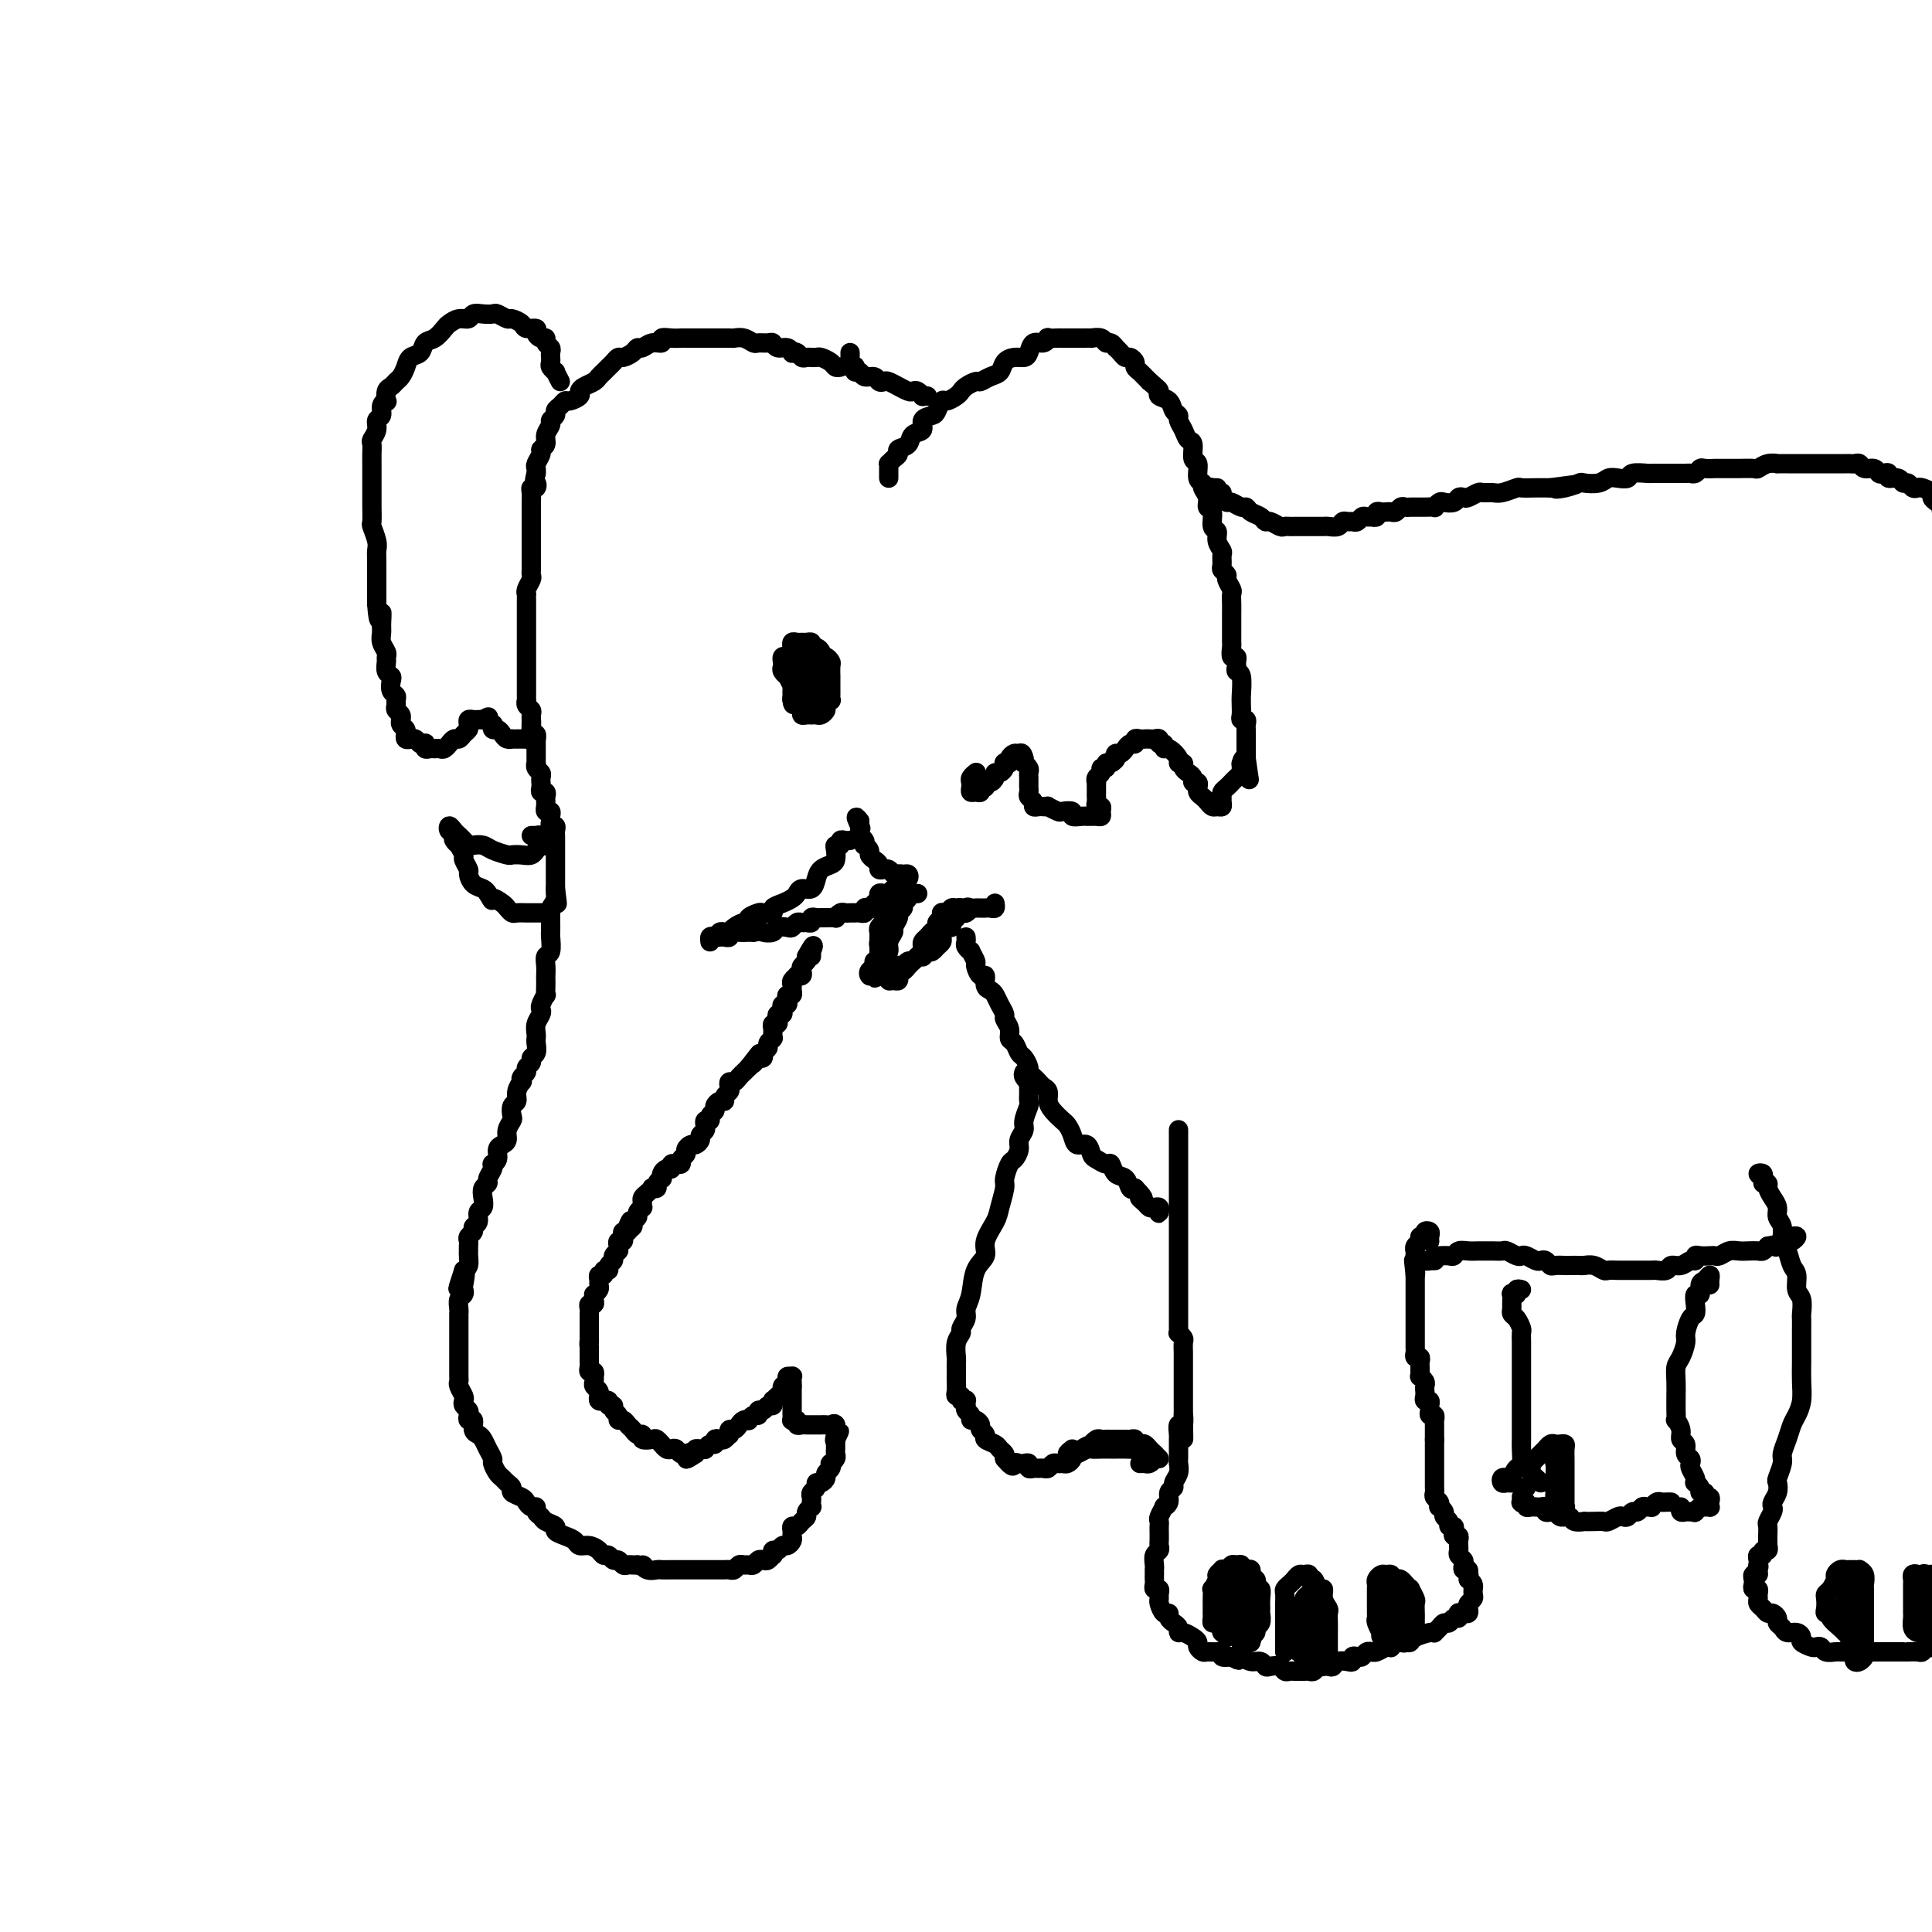 <svg viewBox='0 0 400 400' version='1.1' xmlns='http://www.w3.org/2000/svg' xmlns:xlink='http://www.w3.org/1999/xlink'><g fill='none' stroke='rgb(0,0,0)' stroke-width='4' stroke-linecap='round' stroke-linejoin='round'><path d='M174,76c-0.364,0.083 -0.729,0.166 -1,0c-0.271,-0.166 -0.450,-0.580 -1,-1c-0.550,-0.420 -1.471,-0.845 -2,-1c-0.529,-0.155 -0.667,-0.041 -1,0c-0.333,0.041 -0.863,0.007 -1,0c-0.137,-0.007 0.117,0.012 0,0c-0.117,-0.012 -0.605,-0.055 -1,0c-0.395,0.055 -0.696,0.207 -1,0c-0.304,-0.207 -0.610,-0.772 -1,-1c-0.390,-0.228 -0.864,-0.117 -1,0c-0.136,0.117 0.067,0.242 0,0c-0.067,-0.242 -0.403,-0.850 -1,-1c-0.597,-0.150 -1.455,0.157 -2,0c-0.545,-0.157 -0.779,-0.778 -1,-1c-0.221,-0.222 -0.430,-0.045 -1,0c-0.570,0.045 -1.499,-0.040 -2,0c-0.501,0.040 -0.572,0.207 -1,0c-0.428,-0.207 -1.212,-0.788 -2,-1c-0.788,-0.212 -1.578,-0.057 -2,0c-0.422,0.057 -0.475,0.015 -1,0c-0.525,-0.015 -1.520,-0.004 -2,0c-0.480,0.004 -0.443,0.001 -1,0c-0.557,-0.001 -1.708,-0.000 -2,0c-0.292,0.000 0.273,-0.000 0,0c-0.273,0.000 -1.385,0.000 -2,0c-0.615,-0.000 -0.733,-0.001 -1,0c-0.267,0.001 -0.683,0.004 -1,0c-0.317,-0.004 -0.536,-0.016 -1,0c-0.464,0.016 -1.175,0.061 -2,0c-0.825,-0.061 -1.765,-0.227 -2,0c-0.235,0.227 0.236,0.848 0,1c-0.236,0.152 -1.180,-0.166 -2,0c-0.820,0.166 -1.515,0.814 -2,1c-0.485,0.186 -0.760,-0.091 -1,0c-0.240,0.091 -0.446,0.549 -1,1c-0.554,0.451 -1.458,0.894 -2,1c-0.542,0.106 -0.723,-0.126 -1,0c-0.277,0.126 -0.651,0.611 -1,1c-0.349,0.389 -0.674,0.682 -1,1c-0.326,0.318 -0.652,0.663 -1,1c-0.348,0.337 -0.718,0.667 -1,1c-0.282,0.333 -0.474,0.667 -1,1c-0.526,0.333 -1.384,0.663 -2,1c-0.616,0.337 -0.991,0.682 -1,1c-0.009,0.318 0.347,0.610 0,1c-0.347,0.390 -1.398,0.878 -2,1c-0.602,0.122 -0.754,-0.122 -1,0c-0.246,0.122 -0.587,0.609 -1,1c-0.413,0.391 -0.899,0.685 -1,1c-0.101,0.315 0.184,0.651 0,1c-0.184,0.349 -0.838,0.709 -1,1c-0.162,0.291 0.168,0.511 0,1c-0.168,0.489 -0.833,1.248 -1,2c-0.167,0.752 0.166,1.497 0,2c-0.166,0.503 -0.829,0.765 -1,1c-0.171,0.235 0.150,0.445 0,1c-0.150,0.555 -0.771,1.457 -1,2c-0.229,0.543 -0.065,0.727 0,1c0.065,0.273 0.033,0.637 0,1'/><path d='M111,98c-0.635,2.401 -0.223,1.904 0,2c0.223,0.096 0.256,0.785 0,1c-0.256,0.215 -0.801,-0.046 -1,0c-0.199,0.046 -0.053,0.397 0,1c0.053,0.603 0.014,1.457 0,2c-0.014,0.543 -0.004,0.775 0,1c0.004,0.225 0.001,0.444 0,1c-0.001,0.556 -0.000,1.449 0,2c0.000,0.551 0.000,0.759 0,1c-0.000,0.241 -0.000,0.516 0,1c0.000,0.484 0.000,1.176 0,2c-0.000,0.824 -0.000,1.780 0,2c0.000,0.220 0.000,-0.296 0,0c-0.000,0.296 -0.000,1.403 0,2c0.000,0.597 0.001,0.684 0,1c-0.001,0.316 -0.004,0.862 0,1c0.004,0.138 0.015,-0.131 0,0c-0.015,0.131 -0.057,0.661 0,1c0.057,0.339 0.211,0.485 0,1c-0.211,0.515 -0.789,1.399 -1,2c-0.211,0.601 -0.057,0.921 0,1c0.057,0.079 0.015,-0.082 0,0c-0.015,0.082 -0.004,0.407 0,1c0.004,0.593 0.001,1.456 0,2c-0.001,0.544 -0.000,0.771 0,1c0.000,0.229 0.000,0.460 0,1c-0.000,0.540 -0.000,1.387 0,2c0.000,0.613 0.000,0.990 0,1c-0.000,0.010 -0.000,-0.347 0,0c0.000,0.347 0.000,1.399 0,2c-0.000,0.601 -0.000,0.753 0,1c0.000,0.247 0.000,0.591 0,1c-0.000,0.409 -0.000,0.883 0,1c0.000,0.117 -0.000,-0.122 0,0c0.000,0.122 0.000,0.606 0,1c-0.000,0.394 -0.000,0.697 0,1c0.000,0.303 0.000,0.606 0,1c-0.000,0.394 -0.000,0.879 0,1c0.000,0.121 0.000,-0.123 0,0c-0.000,0.123 -0.000,0.611 0,1c0.000,0.389 0.000,0.678 0,1c-0.000,0.322 -0.001,0.678 0,1c0.001,0.322 0.004,0.611 0,1c-0.004,0.389 -0.015,0.877 0,1c0.015,0.123 0.057,-0.121 0,0c-0.057,0.121 -0.211,0.607 0,1c0.211,0.393 0.789,0.693 1,1c0.211,0.307 0.057,0.621 0,1c-0.057,0.379 -0.016,0.823 0,1c0.016,0.177 0.008,0.089 0,0'/><path d='M110,149c-0.159,8.073 -0.057,2.756 0,1c0.057,-1.756 0.068,0.050 0,1c-0.068,0.950 -0.214,1.043 0,1c0.214,-0.043 0.789,-0.223 1,0c0.211,0.223 0.056,0.847 0,1c-0.056,0.153 -0.015,-0.166 0,0c0.015,0.166 0.004,0.818 0,1c-0.004,0.182 -0.001,-0.105 0,0c0.001,0.105 0.001,0.602 0,1c-0.001,0.398 -0.001,0.698 0,1c0.001,0.302 0.004,0.606 0,1c-0.004,0.394 -0.015,0.879 0,1c0.015,0.121 0.057,-0.121 0,0c-0.057,0.121 -0.211,0.606 0,1c0.211,0.394 0.789,0.697 1,1c0.211,0.303 0.056,0.607 0,1c-0.056,0.393 -0.011,0.875 0,1c0.011,0.125 -0.011,-0.107 0,0c0.011,0.107 0.056,0.553 0,1c-0.056,0.447 -0.211,0.894 0,1c0.211,0.106 0.789,-0.130 1,0c0.211,0.130 0.056,0.627 0,1c-0.056,0.373 -0.011,0.621 0,1c0.011,0.379 -0.011,0.889 0,1c0.011,0.111 0.056,-0.178 0,0c-0.056,0.178 -0.212,0.822 0,1c0.212,0.178 0.793,-0.111 1,0c0.207,0.111 0.041,0.621 0,1c-0.041,0.379 0.041,0.626 0,1c-0.041,0.374 -0.207,0.873 0,1c0.207,0.127 0.788,-0.120 1,0c0.212,0.120 0.057,0.606 0,1c-0.057,0.394 -0.015,0.696 0,1c0.015,0.304 0.004,0.610 0,1c-0.004,0.390 -0.001,0.864 0,1c0.001,0.136 0.000,-0.067 0,0c-0.000,0.067 -0.000,0.402 0,1c0.000,0.598 0.000,1.459 0,2c-0.000,0.541 -0.000,0.764 0,1c0.000,0.236 0.000,0.487 0,1c-0.000,0.513 -0.000,1.290 0,2c0.000,0.710 0.000,1.355 0,2'/><path d='M115,184c0.757,5.608 0.150,2.128 0,1c-0.150,-1.128 0.156,0.096 0,1c-0.156,0.904 -0.774,1.489 -1,2c-0.226,0.511 -0.061,0.947 0,1c0.061,0.053 0.017,-0.276 0,0c-0.017,0.276 -0.008,1.158 0,2c0.008,0.842 0.016,1.643 0,2c-0.016,0.357 -0.057,0.270 0,1c0.057,0.730 0.211,2.276 0,3c-0.211,0.724 -0.789,0.626 -1,1c-0.211,0.374 -0.057,1.218 0,2c0.057,0.782 0.016,1.500 0,2c-0.016,0.500 -0.008,0.782 0,1c0.008,0.218 0.016,0.373 0,1c-0.016,0.627 -0.056,1.725 0,2c0.056,0.275 0.207,-0.274 0,0c-0.207,0.274 -0.774,1.373 -1,2c-0.226,0.627 -0.113,0.784 0,1c0.113,0.216 0.226,0.491 0,1c-0.226,0.509 -0.792,1.254 -1,2c-0.208,0.746 -0.060,1.495 0,2c0.060,0.505 0.031,0.765 0,1c-0.031,0.235 -0.065,0.444 0,1c0.065,0.556 0.229,1.458 0,2c-0.229,0.542 -0.850,0.722 -1,1c-0.150,0.278 0.170,0.653 0,1c-0.170,0.347 -0.829,0.666 -1,1c-0.171,0.334 0.146,0.684 0,1c-0.146,0.316 -0.756,0.600 -1,1c-0.244,0.400 -0.122,0.918 0,1c0.122,0.082 0.243,-0.272 0,0c-0.243,0.272 -0.849,1.171 -1,2c-0.151,0.829 0.152,1.587 0,2c-0.152,0.413 -0.758,0.482 -1,1c-0.242,0.518 -0.120,1.487 0,2c0.120,0.513 0.238,0.570 0,1c-0.238,0.430 -0.833,1.232 -1,2c-0.167,0.768 0.095,1.502 0,2c-0.095,0.498 -0.548,0.760 -1,1c-0.452,0.240 -0.905,0.459 -1,1c-0.095,0.541 0.167,1.406 0,2c-0.167,0.594 -0.762,0.919 -1,1c-0.238,0.081 -0.120,-0.081 0,0c0.120,0.081 0.242,0.406 0,1c-0.242,0.594 -0.848,1.459 -1,2c-0.152,0.541 0.151,0.760 0,1c-0.151,0.240 -0.757,0.502 -1,1c-0.243,0.498 -0.122,1.233 0,2c0.122,0.767 0.244,1.568 0,2c-0.244,0.432 -0.854,0.497 -1,1c-0.146,0.503 0.171,1.444 0,2c-0.171,0.556 -0.830,0.726 -1,1c-0.170,0.274 0.151,0.652 0,1c-0.151,0.348 -0.772,0.667 -1,1c-0.228,0.333 -0.061,0.680 0,1c0.061,0.320 0.017,0.614 0,1c-0.017,0.386 -0.007,0.863 0,1c0.007,0.137 0.012,-0.066 0,0c-0.012,0.066 -0.042,0.402 0,1c0.042,0.598 0.155,1.456 0,2c-0.155,0.544 -0.577,0.772 -1,1'/><path d='M96,263c-2.322,7.079 -0.626,2.277 0,1c0.626,-1.277 0.182,0.971 0,2c-0.182,1.029 -0.101,0.840 0,1c0.101,0.160 0.223,0.669 0,1c-0.223,0.331 -0.792,0.484 -1,1c-0.208,0.516 -0.056,1.394 0,2c0.056,0.606 0.015,0.941 0,1c-0.015,0.059 -0.004,-0.156 0,0c0.004,0.156 0.001,0.685 0,1c-0.001,0.315 -0.000,0.417 0,1c0.000,0.583 0.000,1.648 0,2c-0.000,0.352 -0.000,-0.008 0,0c0.000,0.008 0.000,0.384 0,1c-0.000,0.616 0.000,1.474 0,2c-0.000,0.526 -0.000,0.722 0,1c0.000,0.278 0.000,0.638 0,1c-0.000,0.362 -0.001,0.726 0,1c0.001,0.274 0.004,0.458 0,1c-0.004,0.542 -0.015,1.440 0,2c0.015,0.560 0.056,0.780 0,1c-0.056,0.220 -0.207,0.440 0,1c0.207,0.560 0.774,1.459 1,2c0.226,0.541 0.112,0.724 0,1c-0.112,0.276 -0.222,0.647 0,1c0.222,0.353 0.777,0.690 1,1c0.223,0.310 0.115,0.594 0,1c-0.115,0.406 -0.238,0.934 0,1c0.238,0.066 0.837,-0.331 1,0c0.163,0.331 -0.110,1.388 0,2c0.110,0.612 0.603,0.779 1,1c0.397,0.221 0.698,0.497 1,1c0.302,0.503 0.606,1.234 1,2c0.394,0.766 0.879,1.567 1,2c0.121,0.433 -0.121,0.497 0,1c0.121,0.503 0.605,1.444 1,2c0.395,0.556 0.701,0.726 1,1c0.299,0.274 0.591,0.650 1,1c0.409,0.350 0.935,0.672 1,1c0.065,0.328 -0.333,0.661 0,1c0.333,0.339 1.395,0.682 2,1c0.605,0.318 0.754,0.610 1,1c0.246,0.390 0.589,0.878 1,1c0.411,0.122 0.889,-0.122 1,0c0.111,0.122 -0.143,0.610 0,1c0.143,0.390 0.685,0.682 1,1c0.315,0.318 0.403,0.662 1,1c0.597,0.338 1.703,0.669 2,1c0.297,0.331 -0.216,0.662 0,1c0.216,0.338 1.161,0.682 2,1c0.839,0.318 1.573,0.611 2,1c0.427,0.389 0.548,0.874 1,1c0.452,0.126 1.234,-0.106 2,0c0.766,0.106 1.515,0.549 2,1c0.485,0.451 0.707,0.909 1,1c0.293,0.091 0.656,-0.186 1,0c0.344,0.186 0.670,0.834 1,1c0.330,0.166 0.666,-0.152 1,0c0.334,0.152 0.667,0.773 1,1c0.333,0.227 0.667,0.061 1,0c0.333,-0.061 0.667,-0.017 1,0c0.333,0.017 0.667,0.009 1,0'/><path d='M132,324c2.052,0.558 1.183,-0.047 1,0c-0.183,0.047 0.322,0.745 1,1c0.678,0.255 1.530,0.068 2,0c0.470,-0.068 0.559,-0.018 1,0c0.441,0.018 1.235,0.005 2,0c0.765,-0.005 1.501,-0.001 2,0c0.499,0.001 0.763,0.000 1,0c0.237,-0.000 0.449,-0.000 1,0c0.551,0.000 1.443,0.000 2,0c0.557,-0.000 0.779,-0.000 1,0c0.221,0.000 0.440,0.001 1,0c0.560,-0.001 1.459,-0.004 2,0c0.541,0.004 0.722,0.015 1,0c0.278,-0.015 0.652,-0.057 1,0c0.348,0.057 0.671,0.212 1,0c0.329,-0.212 0.666,-0.793 1,-1c0.334,-0.207 0.667,-0.042 1,0c0.333,0.042 0.666,-0.040 1,0c0.334,0.040 0.667,0.203 1,0c0.333,-0.203 0.664,-0.771 1,-1c0.336,-0.229 0.678,-0.118 1,0c0.322,0.118 0.625,0.243 1,0c0.375,-0.243 0.821,-0.854 1,-1c0.179,-0.146 0.089,0.172 0,0c-0.089,-0.172 -0.178,-0.834 0,-1c0.178,-0.166 0.622,0.163 1,0c0.378,-0.163 0.690,-0.817 1,-1c0.310,-0.183 0.618,0.105 1,0c0.382,-0.105 0.837,-0.602 1,-1c0.163,-0.398 0.032,-0.698 0,-1c-0.032,-0.302 0.034,-0.606 0,-1c-0.034,-0.394 -0.168,-0.879 0,-1c0.168,-0.121 0.637,0.121 1,0c0.363,-0.121 0.619,-0.606 1,-1c0.381,-0.394 0.887,-0.697 1,-1c0.113,-0.303 -0.165,-0.606 0,-1c0.165,-0.394 0.775,-0.879 1,-1c0.225,-0.121 0.064,0.123 0,0c-0.064,-0.123 -0.032,-0.611 0,-1c0.032,-0.389 0.064,-0.678 0,-1c-0.064,-0.322 -0.223,-0.678 0,-1c0.223,-0.322 0.829,-0.611 1,-1c0.171,-0.389 -0.094,-0.877 0,-1c0.094,-0.123 0.547,0.121 1,0c0.453,-0.121 0.905,-0.606 1,-1c0.095,-0.394 -0.167,-0.697 0,-1c0.167,-0.303 0.763,-0.606 1,-1c0.237,-0.394 0.116,-0.879 0,-1c-0.116,-0.121 -0.227,0.122 0,0c0.227,-0.122 0.793,-0.610 1,-1c0.207,-0.390 0.055,-0.682 0,-1c-0.055,-0.318 -0.015,-0.663 0,-1c0.015,-0.337 0.004,-0.668 0,-1c-0.004,-0.332 -0.002,-0.666 0,-1'/><path d='M173,298c1.547,-3.355 0.415,-0.741 0,0c-0.415,0.741 -0.111,-0.389 0,-1c0.111,-0.611 0.030,-0.703 0,-1c-0.030,-0.297 -0.009,-0.799 0,-1c0.009,-0.201 0.004,-0.100 0,0'/><path d='M173,295c-0.179,-0.464 -0.626,-0.124 -1,0c-0.374,0.124 -0.674,0.033 -1,0c-0.326,-0.033 -0.679,-0.009 -1,0c-0.321,0.009 -0.611,0.002 -1,0c-0.389,-0.002 -0.879,0.000 -1,0c-0.121,-0.000 0.126,-0.004 0,0c-0.126,0.004 -0.626,0.015 -1,0c-0.374,-0.015 -0.622,-0.056 -1,0c-0.378,0.056 -0.886,0.208 -1,0c-0.114,-0.208 0.166,-0.777 0,-1c-0.166,-0.223 -0.776,-0.101 -1,0c-0.224,0.101 -0.060,0.181 0,0c0.060,-0.181 0.016,-0.622 0,-1c-0.016,-0.378 -0.004,-0.693 0,-1c0.004,-0.307 0.001,-0.607 0,-1c-0.001,-0.393 -0.000,-0.879 0,-1c0.000,-0.121 0.000,0.122 0,0c-0.000,-0.122 -0.000,-0.610 0,-1c0.000,-0.390 0.000,-0.683 0,-1c-0.000,-0.317 -0.000,-0.659 0,-1'/><path d='M164,287c0.005,-1.248 0.016,-0.867 0,-1c-0.016,-0.133 -0.061,-0.779 0,-1c0.061,-0.221 0.227,-0.018 0,0c-0.227,0.018 -0.848,-0.150 -1,0c-0.152,0.150 0.166,0.618 0,1c-0.166,0.382 -0.815,0.677 -1,1c-0.185,0.323 0.094,0.674 0,1c-0.094,0.326 -0.560,0.627 -1,1c-0.440,0.373 -0.853,0.817 -1,1c-0.147,0.183 -0.028,0.106 0,0c0.028,-0.106 -0.035,-0.240 0,0c0.035,0.240 0.168,0.853 0,1c-0.168,0.147 -0.636,-0.172 -1,0c-0.364,0.172 -0.623,0.834 -1,1c-0.377,0.166 -0.871,-0.166 -1,0c-0.129,0.166 0.106,0.828 0,1c-0.106,0.172 -0.553,-0.147 -1,0c-0.447,0.147 -0.893,0.762 -1,1c-0.107,0.238 0.125,0.101 0,0c-0.125,-0.101 -0.608,-0.167 -1,0c-0.392,0.167 -0.693,0.565 -1,1c-0.307,0.435 -0.621,0.905 -1,1c-0.379,0.095 -0.822,-0.184 -1,0c-0.178,0.184 -0.090,0.833 0,1c0.090,0.167 0.183,-0.147 0,0c-0.183,0.147 -0.640,0.756 -1,1c-0.360,0.244 -0.622,0.122 -1,0c-0.378,-0.122 -0.871,-0.243 -1,0c-0.129,0.243 0.106,0.850 0,1c-0.106,0.150 -0.554,-0.157 -1,0c-0.446,0.157 -0.890,0.777 -1,1c-0.110,0.223 0.115,0.050 0,0c-0.115,-0.050 -0.569,0.025 -1,0c-0.431,-0.025 -0.837,-0.150 -1,0c-0.163,0.150 -0.081,0.575 0,1'/><path d='M144,301c-3.256,2.165 -1.397,0.576 -1,0c0.397,-0.576 -0.667,-0.141 -1,0c-0.333,0.141 0.066,-0.014 0,0c-0.066,0.014 -0.596,0.196 -1,0c-0.404,-0.196 -0.682,-0.769 -1,-1c-0.318,-0.231 -0.677,-0.118 -1,0c-0.323,0.118 -0.610,0.242 -1,0c-0.390,-0.242 -0.883,-0.848 -1,-1c-0.117,-0.152 0.141,0.152 0,0c-0.141,-0.152 -0.682,-0.758 -1,-1c-0.318,-0.242 -0.414,-0.121 -1,0c-0.586,0.121 -1.663,0.240 -2,0c-0.337,-0.240 0.065,-0.839 0,-1c-0.065,-0.161 -0.596,0.115 -1,0c-0.404,-0.115 -0.682,-0.622 -1,-1c-0.318,-0.378 -0.678,-0.626 -1,-1c-0.322,-0.374 -0.607,-0.875 -1,-1c-0.393,-0.125 -0.894,0.125 -1,0c-0.106,-0.125 0.183,-0.626 0,-1c-0.183,-0.374 -0.838,-0.622 -1,-1c-0.162,-0.378 0.168,-0.886 0,-1c-0.168,-0.114 -0.833,0.167 -1,0c-0.167,-0.167 0.166,-0.781 0,-1c-0.166,-0.219 -0.829,-0.044 -1,0c-0.171,0.044 0.151,-0.044 0,0c-0.151,0.044 -0.776,0.219 -1,0c-0.224,-0.219 -0.046,-0.832 0,-1c0.046,-0.168 -0.040,0.109 0,0c0.040,-0.109 0.207,-0.602 0,-1c-0.207,-0.398 -0.786,-0.699 -1,-1c-0.214,-0.301 -0.061,-0.602 0,-1c0.061,-0.398 0.030,-0.894 0,-1c-0.030,-0.106 -0.061,0.179 0,0c0.061,-0.179 0.212,-0.823 0,-1c-0.212,-0.177 -0.789,0.111 -1,0c-0.211,-0.111 -0.057,-0.621 0,-1c0.057,-0.379 0.015,-0.626 0,-1c-0.015,-0.374 -0.004,-0.873 0,-1c0.004,-0.127 0.001,0.120 0,0c-0.001,-0.120 -0.000,-0.606 0,-1c0.000,-0.394 0.000,-0.697 0,-1'/><path d='M122,279c-0.155,-1.421 -0.041,-0.972 0,-1c0.041,-0.028 0.011,-0.532 0,-1c-0.011,-0.468 -0.003,-0.899 0,-1c0.003,-0.101 0.001,0.127 0,0c-0.001,-0.127 -0.000,-0.608 0,-1c0.000,-0.392 0.000,-0.696 0,-1c-0.000,-0.304 -0.001,-0.607 0,-1c0.001,-0.393 0.004,-0.875 0,-1c-0.004,-0.125 -0.015,0.107 0,0c0.015,-0.107 0.057,-0.555 0,-1c-0.057,-0.445 -0.212,-0.889 0,-1c0.212,-0.111 0.793,0.111 1,0c0.207,-0.111 0.041,-0.555 0,-1c-0.041,-0.445 0.042,-0.893 0,-1c-0.042,-0.107 -0.208,0.125 0,0c0.208,-0.125 0.792,-0.607 1,-1c0.208,-0.393 0.041,-0.698 0,-1c-0.041,-0.302 0.046,-0.602 0,-1c-0.046,-0.398 -0.224,-0.894 0,-1c0.224,-0.106 0.849,0.179 1,0c0.151,-0.179 -0.171,-0.821 0,-1c0.171,-0.179 0.834,0.106 1,0c0.166,-0.106 -0.166,-0.603 0,-1c0.166,-0.397 0.829,-0.694 1,-1c0.171,-0.306 -0.150,-0.621 0,-1c0.150,-0.379 0.771,-0.824 1,-1c0.229,-0.176 0.065,-0.085 0,0c-0.065,0.085 -0.031,0.164 0,0c0.031,-0.164 0.060,-0.570 0,-1c-0.060,-0.430 -0.209,-0.885 0,-1c0.209,-0.115 0.774,0.110 1,0c0.226,-0.110 0.112,-0.555 0,-1c-0.112,-0.445 -0.222,-0.889 0,-1c0.222,-0.111 0.778,0.111 1,0c0.222,-0.111 0.111,-0.556 0,-1'/><path d='M130,254c1.172,-2.488 0.103,-0.708 0,0c-0.103,0.708 0.761,0.343 1,0c0.239,-0.343 -0.146,-0.666 0,-1c0.146,-0.334 0.824,-0.681 1,-1c0.176,-0.319 -0.150,-0.610 0,-1c0.150,-0.390 0.775,-0.878 1,-1c0.225,-0.122 0.050,0.121 0,0c-0.050,-0.121 0.024,-0.607 0,-1c-0.024,-0.393 -0.146,-0.693 0,-1c0.146,-0.307 0.560,-0.621 1,-1c0.440,-0.379 0.906,-0.824 1,-1c0.094,-0.176 -0.185,-0.085 0,0c0.185,0.085 0.833,0.164 1,0c0.167,-0.164 -0.149,-0.570 0,-1c0.149,-0.430 0.762,-0.885 1,-1c0.238,-0.115 0.101,0.109 0,0c-0.101,-0.109 -0.167,-0.551 0,-1c0.167,-0.449 0.565,-0.905 1,-1c0.435,-0.095 0.905,0.172 1,0c0.095,-0.172 -0.186,-0.781 0,-1c0.186,-0.219 0.838,-0.048 1,0c0.162,0.048 -0.168,-0.028 0,0c0.168,0.028 0.833,0.161 1,0c0.167,-0.161 -0.163,-0.617 0,-1c0.163,-0.383 0.818,-0.694 1,-1c0.182,-0.306 -0.110,-0.607 0,-1c0.110,-0.393 0.622,-0.879 1,-1c0.378,-0.121 0.623,0.121 1,0c0.377,-0.121 0.886,-0.606 1,-1c0.114,-0.394 -0.167,-0.698 0,-1c0.167,-0.302 0.781,-0.602 1,-1c0.219,-0.398 0.044,-0.894 0,-1c-0.044,-0.106 0.045,0.179 0,0c-0.045,-0.179 -0.223,-0.821 0,-1c0.223,-0.179 0.847,0.106 1,0c0.153,-0.106 -0.165,-0.602 0,-1c0.165,-0.398 0.814,-0.698 1,-1c0.186,-0.302 -0.090,-0.606 0,-1c0.090,-0.394 0.546,-0.879 1,-1c0.454,-0.121 0.905,0.121 1,0c0.095,-0.121 -0.168,-0.606 0,-1c0.168,-0.394 0.766,-0.697 1,-1c0.234,-0.303 0.104,-0.606 0,-1c-0.104,-0.394 -0.182,-0.880 0,-1c0.182,-0.120 0.623,0.125 1,0c0.377,-0.125 0.689,-0.621 1,-1c0.311,-0.379 0.622,-0.640 1,-1c0.378,-0.360 0.822,-0.817 1,-1c0.178,-0.183 0.089,-0.091 0,0'/><path d='M155,221c4.029,-5.272 1.600,-1.951 1,-1c-0.600,0.951 0.628,-0.466 1,-1c0.372,-0.534 -0.112,-0.184 0,0c0.112,0.184 0.818,0.203 1,0c0.182,-0.203 -0.162,-0.629 0,-1c0.162,-0.371 0.828,-0.687 1,-1c0.172,-0.313 -0.150,-0.623 0,-1c0.150,-0.377 0.773,-0.822 1,-1c0.227,-0.178 0.060,-0.090 0,0c-0.060,0.090 -0.012,0.183 0,0c0.012,-0.183 -0.011,-0.640 0,-1c0.011,-0.360 0.054,-0.622 0,-1c-0.054,-0.378 -0.207,-0.871 0,-1c0.207,-0.129 0.774,0.106 1,0c0.226,-0.106 0.112,-0.554 0,-1c-0.112,-0.446 -0.223,-0.889 0,-1c0.223,-0.111 0.778,0.111 1,0c0.222,-0.111 0.111,-0.556 0,-1c-0.111,-0.444 -0.222,-0.889 0,-1c0.222,-0.111 0.777,0.111 1,0c0.223,-0.111 0.112,-0.555 0,-1c-0.112,-0.445 -0.227,-0.893 0,-1c0.227,-0.107 0.797,0.125 1,0c0.203,-0.125 0.039,-0.608 0,-1c-0.039,-0.392 0.046,-0.693 0,-1c-0.046,-0.307 -0.222,-0.621 0,-1c0.222,-0.379 0.843,-0.822 1,-1c0.157,-0.178 -0.150,-0.089 0,0c0.150,0.089 0.759,0.179 1,0c0.241,-0.179 0.116,-0.625 0,-1c-0.116,-0.375 -0.224,-0.678 0,-1c0.224,-0.322 0.778,-0.663 1,-1c0.222,-0.337 0.111,-0.668 0,-1'/><path d='M167,198c2.083,-3.783 1.290,-1.742 1,-1c-0.290,0.742 -0.078,0.185 0,0c0.078,-0.185 0.021,0.002 0,0c-0.021,-0.002 -0.006,-0.193 0,0c0.006,0.193 0.002,0.769 0,1c-0.002,0.231 -0.001,0.115 0,0'/><path d='M176,174c-0.301,0.031 -0.603,0.063 -1,0c-0.397,-0.063 -0.891,-0.220 -1,0c-0.109,0.220 0.165,0.819 0,1c-0.165,0.181 -0.769,-0.054 -1,0c-0.231,0.054 -0.090,0.398 0,1c0.090,0.602 0.127,1.461 0,2c-0.127,0.539 -0.419,0.756 -1,1c-0.581,0.244 -1.451,0.513 -2,1c-0.549,0.487 -0.776,1.191 -1,2c-0.224,0.809 -0.444,1.722 -1,2c-0.556,0.278 -1.449,-0.081 -2,0c-0.551,0.081 -0.758,0.600 -1,1c-0.242,0.400 -0.517,0.682 -1,1c-0.483,0.318 -1.175,0.673 -2,1c-0.825,0.327 -1.784,0.626 -2,1c-0.216,0.374 0.311,0.822 0,1c-0.311,0.178 -1.458,0.085 -2,0c-0.542,-0.085 -0.477,-0.164 -1,0c-0.523,0.164 -1.633,0.569 -2,1c-0.367,0.431 0.007,0.886 0,1c-0.007,0.114 -0.397,-0.113 -1,0c-0.603,0.113 -1.418,0.565 -2,1c-0.582,0.435 -0.929,0.853 -1,1c-0.071,0.147 0.135,0.024 0,0c-0.135,-0.024 -0.610,0.051 -1,0c-0.390,-0.051 -0.694,-0.228 -1,0c-0.306,0.228 -0.615,0.860 -1,1c-0.385,0.140 -0.846,-0.211 -1,0c-0.154,0.211 -0.000,0.984 0,1c0.000,0.016 -0.153,-0.727 0,-1c0.153,-0.273 0.614,-0.077 1,0c0.386,0.077 0.698,0.035 1,0c0.302,-0.035 0.595,-0.062 1,0c0.405,0.062 0.921,0.213 1,0c0.079,-0.213 -0.278,-0.789 0,-1c0.278,-0.211 1.190,-0.057 2,0c0.810,0.057 1.517,0.016 2,0c0.483,-0.016 0.741,-0.008 1,0'/><path d='M156,193c1.732,-0.325 1.563,-0.139 2,0c0.437,0.139 1.479,0.230 2,0c0.521,-0.230 0.521,-0.779 1,-1c0.479,-0.221 1.438,-0.112 2,0c0.562,0.112 0.729,0.227 1,0c0.271,-0.227 0.646,-0.797 1,-1c0.354,-0.203 0.686,-0.040 1,0c0.314,0.040 0.609,-0.042 1,0c0.391,0.042 0.877,0.207 1,0c0.123,-0.207 -0.117,-0.788 0,-1c0.117,-0.212 0.591,-0.056 1,0c0.409,0.056 0.754,0.011 1,0c0.246,-0.011 0.395,0.011 1,0c0.605,-0.011 1.668,-0.056 2,0c0.332,0.056 -0.065,0.211 0,0c0.065,-0.211 0.592,-0.789 1,-1c0.408,-0.211 0.697,-0.057 1,0c0.303,0.057 0.620,0.015 1,0c0.380,-0.015 0.824,-0.003 1,0c0.176,0.003 0.085,-0.003 0,0c-0.085,0.003 -0.164,0.015 0,0c0.164,-0.015 0.570,-0.055 1,0c0.430,0.055 0.885,0.207 1,0c0.115,-0.207 -0.109,-0.772 0,-1c0.109,-0.228 0.551,-0.118 1,0c0.449,0.118 0.905,0.243 1,0c0.095,-0.243 -0.172,-0.853 0,-1c0.172,-0.147 0.781,0.171 1,0c0.219,-0.171 0.048,-0.830 0,-1c-0.048,-0.170 0.028,0.150 0,0c-0.028,-0.150 -0.162,-0.771 0,-1c0.162,-0.229 0.618,-0.065 1,0c0.382,0.065 0.691,0.033 1,0'/><path d='M184,185c4.575,-1.177 2.013,-0.119 1,0c-1.013,0.119 -0.478,-0.700 0,-1c0.478,-0.300 0.898,-0.081 1,0c0.102,0.081 -0.114,0.023 0,0c0.114,-0.023 0.557,-0.012 1,0'/><path d='M187,184c0.407,-0.337 -0.077,-0.680 0,-1c0.077,-0.320 0.714,-0.618 1,-1c0.286,-0.382 0.221,-0.848 0,-1c-0.221,-0.152 -0.598,0.009 -1,0c-0.402,-0.009 -0.829,-0.188 -1,0c-0.171,0.188 -0.087,0.744 0,1c0.087,0.256 0.177,0.213 0,0c-0.177,-0.213 -0.621,-0.596 -1,-1c-0.379,-0.404 -0.693,-0.829 -1,-1c-0.307,-0.171 -0.608,-0.087 -1,0c-0.392,0.087 -0.875,0.178 -1,0c-0.125,-0.178 0.106,-0.626 0,-1c-0.106,-0.374 -0.551,-0.674 -1,-1c-0.449,-0.326 -0.904,-0.679 -1,-1c-0.096,-0.321 0.167,-0.611 0,-1c-0.167,-0.389 -0.763,-0.877 -1,-1c-0.237,-0.123 -0.116,0.121 0,0c0.116,-0.121 0.227,-0.606 0,-1c-0.227,-0.394 -0.793,-0.697 -1,-1c-0.207,-0.303 -0.055,-0.607 0,-1c0.055,-0.393 0.015,-0.875 0,-1c-0.015,-0.125 -0.004,0.107 0,0c0.004,-0.107 0.002,-0.554 0,-1'/><path d='M178,170c-1.400,-1.956 -0.400,0.156 0,1c0.400,0.844 0.200,0.422 0,0'/><path d='M190,185c-0.301,0.024 -0.601,0.048 -1,0c-0.399,-0.048 -0.896,-0.167 -1,0c-0.104,0.167 0.183,0.621 0,1c-0.183,0.379 -0.838,0.683 -1,1c-0.162,0.317 0.168,0.648 0,1c-0.168,0.352 -0.834,0.727 -1,1c-0.166,0.273 0.167,0.444 0,1c-0.167,0.556 -0.833,1.497 -1,2c-0.167,0.503 0.166,0.568 0,1c-0.166,0.432 -0.829,1.233 -1,2c-0.171,0.767 0.151,1.502 0,2c-0.151,0.498 -0.773,0.761 -1,1c-0.227,0.239 -0.057,0.455 0,1c0.057,0.545 0.000,1.418 0,2c-0.000,0.582 0.055,0.874 0,1c-0.055,0.126 -0.221,0.087 0,0c0.221,-0.087 0.830,-0.224 1,0c0.170,0.224 -0.099,0.807 0,1c0.099,0.193 0.565,-0.004 1,0c0.435,0.004 0.837,0.208 1,0c0.163,-0.208 0.085,-0.829 0,-1c-0.085,-0.171 -0.178,0.109 0,0c0.178,-0.109 0.626,-0.608 1,-1c0.374,-0.392 0.674,-0.679 1,-1c0.326,-0.321 0.678,-0.678 1,-1c0.322,-0.322 0.615,-0.610 1,-1c0.385,-0.390 0.864,-0.883 1,-1c0.136,-0.117 -0.069,0.141 0,0c0.069,-0.141 0.414,-0.682 1,-1c0.586,-0.318 1.415,-0.414 2,-1c0.585,-0.586 0.926,-1.664 1,-2c0.074,-0.336 -0.120,0.069 0,0c0.120,-0.069 0.553,-0.611 1,-1c0.447,-0.389 0.907,-0.626 1,-1c0.093,-0.374 -0.182,-0.885 0,-1c0.182,-0.115 0.822,0.165 1,0c0.178,-0.165 -0.106,-0.775 0,-1c0.106,-0.225 0.602,-0.064 1,0c0.398,0.064 0.699,0.032 1,0'/><path d='M200,189c2.333,-2.105 0.666,-0.368 0,0c-0.666,0.368 -0.332,-0.633 0,-1c0.332,-0.367 0.663,-0.098 1,0c0.337,0.098 0.682,0.026 1,0c0.318,-0.026 0.611,-0.006 1,0c0.389,0.006 0.875,-0.002 1,0c0.125,0.002 -0.110,0.014 0,0c0.110,-0.014 0.566,-0.055 1,0c0.434,0.055 0.848,0.207 1,0c0.152,-0.207 0.044,-0.773 0,-1c-0.044,-0.227 -0.022,-0.113 0,0'/><path d='M110,173c0.455,-0.009 0.910,-0.017 1,0c0.090,0.017 -0.186,0.061 0,0c0.186,-0.061 0.835,-0.226 1,0c0.165,0.226 -0.155,0.844 0,1c0.155,0.156 0.784,-0.150 1,0c0.216,0.150 0.020,0.757 0,1c-0.020,0.243 0.136,0.121 0,0c-0.136,-0.121 -0.564,-0.243 -1,0c-0.436,0.243 -0.881,0.849 -1,1c-0.119,0.151 0.086,-0.155 0,0c-0.086,0.155 -0.464,0.771 -1,1c-0.536,0.229 -1.232,0.072 -2,0c-0.768,-0.072 -1.610,-0.058 -2,0c-0.390,0.058 -0.328,0.160 -1,0c-0.672,-0.160 -2.078,-0.582 -3,-1c-0.922,-0.418 -1.360,-0.833 -2,-1c-0.640,-0.167 -1.481,-0.086 -2,0c-0.519,0.086 -0.717,0.176 -1,0c-0.283,-0.176 -0.651,-0.617 -1,-1c-0.349,-0.383 -0.678,-0.706 -1,-1c-0.322,-0.294 -0.636,-0.559 -1,-1c-0.364,-0.441 -0.778,-1.058 -1,-1c-0.222,0.058 -0.252,0.790 0,1c0.252,0.210 0.784,-0.103 1,0c0.216,0.103 0.114,0.623 0,1c-0.114,0.377 -0.242,0.611 0,1c0.242,0.389 0.853,0.934 1,1c0.147,0.066 -0.171,-0.348 0,0c0.171,0.348 0.833,1.459 1,2c0.167,0.541 -0.159,0.512 0,1c0.159,0.488 0.802,1.493 1,2c0.198,0.507 -0.050,0.517 0,1c0.050,0.483 0.398,1.438 1,2c0.602,0.562 1.458,0.732 2,1c0.542,0.268 0.771,0.634 1,1'/><path d='M101,185c1.355,2.344 0.743,1.202 1,1c0.257,-0.202 1.382,0.534 2,1c0.618,0.466 0.729,0.661 1,1c0.271,0.339 0.704,0.823 1,1c0.296,0.177 0.457,0.047 1,0c0.543,-0.047 1.469,-0.013 2,0c0.531,0.013 0.667,0.003 1,0c0.333,-0.003 0.864,-0.001 1,0c0.136,0.001 -0.121,0.000 0,0c0.121,-0.000 0.620,-0.000 1,0c0.380,0.000 0.641,0.000 1,0c0.359,-0.000 0.817,-0.000 1,0c0.183,0.000 0.092,0.000 0,0'/><path d='M186,188c-0.301,0.030 -0.602,0.060 -1,0c-0.398,-0.060 -0.891,-0.209 -1,0c-0.109,0.209 0.168,0.777 0,1c-0.168,0.223 -0.781,0.101 -1,0c-0.219,-0.101 -0.045,-0.181 0,0c0.045,0.181 -0.041,0.622 0,1c0.041,0.378 0.207,0.693 0,1c-0.207,0.307 -0.788,0.607 -1,1c-0.212,0.393 -0.057,0.878 0,1c0.057,0.122 0.015,-0.121 0,0c-0.015,0.121 -0.004,0.606 0,1c0.004,0.394 0.001,0.697 0,1c-0.001,0.303 0.000,0.606 0,1c-0.000,0.394 -0.001,0.880 0,1c0.001,0.120 0.004,-0.127 0,0c-0.004,0.127 -0.016,0.626 0,1c0.016,0.374 0.061,0.621 0,1c-0.061,0.379 -0.227,0.890 0,1c0.227,0.110 0.848,-0.181 1,0c0.152,0.181 -0.166,0.833 0,1c0.166,0.167 0.815,-0.150 1,0c0.185,0.150 -0.095,0.768 0,1c0.095,0.232 0.564,0.077 1,0c0.436,-0.077 0.838,-0.076 1,0c0.162,0.076 0.085,0.228 0,0c-0.085,-0.228 -0.178,-0.834 0,-1c0.178,-0.166 0.626,0.109 1,0c0.374,-0.109 0.675,-0.603 1,-1c0.325,-0.397 0.676,-0.698 1,-1c0.324,-0.302 0.622,-0.606 1,-1c0.378,-0.394 0.836,-0.879 1,-1c0.164,-0.121 0.034,0.122 0,0c-0.034,-0.122 0.029,-0.610 0,-1c-0.029,-0.390 -0.151,-0.683 0,-1c0.151,-0.317 0.576,-0.659 1,-1'/><path d='M192,194c1.172,-1.477 1.102,-1.169 1,-1c-0.102,0.169 -0.238,0.199 0,0c0.238,-0.199 0.849,-0.628 1,-1c0.151,-0.372 -0.156,-0.689 0,-1c0.156,-0.311 0.777,-0.618 1,-1c0.223,-0.382 0.049,-0.838 0,-1c-0.049,-0.162 0.028,-0.029 0,0c-0.028,0.029 -0.162,-0.046 0,0c0.162,0.046 0.619,0.212 1,0c0.381,-0.212 0.687,-0.804 1,-1c0.313,-0.196 0.635,0.003 1,0c0.365,-0.003 0.773,-0.208 1,0c0.227,0.208 0.272,0.830 0,1c-0.272,0.170 -0.860,-0.113 -1,0c-0.140,0.113 0.169,0.623 0,1c-0.169,0.377 -0.816,0.622 -1,1c-0.184,0.378 0.094,0.889 0,1c-0.094,0.111 -0.560,-0.177 -1,0c-0.440,0.177 -0.853,0.821 -1,1c-0.147,0.179 -0.028,-0.106 0,0c0.028,0.106 -0.034,0.603 0,1c0.034,0.397 0.163,0.694 0,1c-0.163,0.306 -0.618,0.622 -1,1c-0.382,0.378 -0.690,0.820 -1,1c-0.310,0.180 -0.622,0.100 -1,0c-0.378,-0.100 -0.822,-0.219 -1,0c-0.178,0.219 -0.089,0.776 0,1c0.089,0.224 0.179,0.116 0,0c-0.179,-0.116 -0.626,-0.241 -1,0c-0.374,0.241 -0.674,0.848 -1,1c-0.326,0.152 -0.679,-0.152 -1,0c-0.321,0.152 -0.611,0.759 -1,1c-0.389,0.241 -0.878,0.116 -1,0c-0.122,-0.116 0.122,-0.225 0,0c-0.122,0.225 -0.610,0.782 -1,1c-0.390,0.218 -0.682,0.097 -1,0c-0.318,-0.097 -0.662,-0.171 -1,0c-0.338,0.171 -0.669,0.585 -1,1'/><path d='M182,202c-1.811,0.932 -0.338,0.261 0,0c0.338,-0.261 -0.461,-0.112 -1,0c-0.539,0.112 -0.820,0.189 -1,0c-0.180,-0.189 -0.258,-0.642 0,-1c0.258,-0.358 0.854,-0.622 1,-1c0.146,-0.378 -0.157,-0.871 0,-1c0.157,-0.129 0.774,0.106 1,0c0.226,-0.106 0.059,-0.553 0,-1c-0.059,-0.447 -0.012,-0.893 0,-1c0.012,-0.107 -0.011,0.125 0,0c0.011,-0.125 0.056,-0.607 0,-1c-0.056,-0.393 -0.212,-0.697 0,-1c0.212,-0.303 0.793,-0.606 1,-1c0.207,-0.394 0.042,-0.879 0,-1c-0.042,-0.121 0.040,0.121 0,0c-0.040,-0.121 -0.203,-0.606 0,-1c0.203,-0.394 0.771,-0.698 1,-1c0.229,-0.302 0.118,-0.603 0,-1c-0.118,-0.397 -0.242,-0.891 0,-1c0.242,-0.109 0.849,0.167 1,0c0.151,-0.167 -0.155,-0.777 0,-1c0.155,-0.223 0.773,-0.060 1,0c0.227,0.060 0.065,0.017 0,0c-0.065,-0.017 -0.032,-0.009 0,0'/><path d='M163,136c-0.420,-0.089 -0.841,-0.177 -1,0c-0.159,0.177 -0.058,0.620 0,1c0.058,0.380 0.072,0.697 0,1c-0.072,0.303 -0.230,0.592 0,1c0.230,0.408 0.846,0.935 1,1c0.154,0.065 -0.156,-0.334 0,0c0.156,0.334 0.776,1.399 1,2c0.224,0.601 0.050,0.738 0,1c-0.050,0.262 0.024,0.648 0,1c-0.024,0.352 -0.147,0.669 0,1c0.147,0.331 0.565,0.677 1,1c0.435,0.323 0.886,0.622 1,1c0.114,0.378 -0.110,0.833 0,1c0.110,0.167 0.554,0.046 1,0c0.446,-0.046 0.894,-0.015 1,0c0.106,0.015 -0.130,0.015 0,0c0.130,-0.015 0.627,-0.047 1,0c0.373,0.047 0.622,0.171 1,0c0.378,-0.171 0.886,-0.637 1,-1c0.114,-0.363 -0.166,-0.622 0,-1c0.166,-0.378 0.776,-0.873 1,-1c0.224,-0.127 0.060,0.116 0,0c-0.060,-0.116 -0.016,-0.589 0,-1c0.016,-0.411 0.004,-0.758 0,-1c-0.004,-0.242 -0.000,-0.379 0,-1c0.000,-0.621 -0.003,-1.725 0,-2c0.003,-0.275 0.012,0.281 0,0c-0.012,-0.281 -0.044,-1.399 0,-2c0.044,-0.601 0.166,-0.686 0,-1c-0.166,-0.314 -0.618,-0.859 -1,-1c-0.382,-0.141 -0.694,0.120 -1,0c-0.306,-0.120 -0.607,-0.621 -1,-1c-0.393,-0.379 -0.879,-0.637 -1,-1c-0.121,-0.363 0.121,-0.830 0,-1c-0.121,-0.170 -0.607,-0.041 -1,0c-0.393,0.041 -0.694,-0.004 -1,0c-0.306,0.004 -0.618,0.057 -1,0c-0.382,-0.057 -0.834,-0.222 -1,0c-0.166,0.222 -0.044,0.833 0,1c0.044,0.167 0.012,-0.110 0,0c-0.012,0.110 -0.003,0.607 0,1c0.003,0.393 0.001,0.682 0,1c-0.001,0.318 -0.000,0.667 0,1c0.000,0.333 0.000,0.652 0,1c-0.000,0.348 -0.000,0.726 0,1c0.000,0.274 0.000,0.445 0,1c-0.000,0.555 -0.000,1.496 0,2c0.000,0.504 0.000,0.573 0,1c-0.000,0.427 -0.000,1.214 0,2'/><path d='M164,145c0.177,1.812 0.621,0.342 1,0c0.379,-0.342 0.693,0.445 1,1c0.307,0.555 0.608,0.878 1,1c0.392,0.122 0.876,0.044 1,0c0.124,-0.044 -0.111,-0.053 0,0c0.111,0.053 0.570,0.166 1,0c0.430,-0.166 0.833,-0.613 1,-1c0.167,-0.387 0.097,-0.715 0,-1c-0.097,-0.285 -0.223,-0.528 0,-1c0.223,-0.472 0.793,-1.173 1,-2c0.207,-0.827 0.052,-1.780 0,-2c-0.052,-0.220 0.001,0.292 0,0c-0.001,-0.292 -0.056,-1.388 0,-2c0.056,-0.612 0.221,-0.738 0,-1c-0.221,-0.262 -0.829,-0.658 -1,-1c-0.171,-0.342 0.095,-0.628 0,-1c-0.095,-0.372 -0.551,-0.829 -1,-1c-0.449,-0.171 -0.891,-0.056 -1,0c-0.109,0.056 0.115,0.052 0,0c-0.115,-0.052 -0.571,-0.151 -1,0c-0.429,0.151 -0.833,0.551 -1,1c-0.167,0.449 -0.097,0.945 0,1c0.097,0.055 0.221,-0.332 0,0c-0.221,0.332 -0.787,1.384 -1,2c-0.213,0.616 -0.072,0.795 0,1c0.072,0.205 0.076,0.437 0,1c-0.076,0.563 -0.232,1.457 0,2c0.232,0.543 0.851,0.734 1,1c0.149,0.266 -0.171,0.607 0,1c0.171,0.393 0.835,0.838 1,1c0.165,0.162 -0.167,0.040 0,0c0.167,-0.040 0.833,0.001 1,0c0.167,-0.001 -0.166,-0.046 0,0c0.166,0.046 0.829,0.181 1,0c0.171,-0.181 -0.150,-0.678 0,-1c0.150,-0.322 0.772,-0.467 1,-1c0.228,-0.533 0.062,-1.452 0,-2c-0.062,-0.548 -0.019,-0.725 0,-1c0.019,-0.275 0.016,-0.648 0,-1c-0.016,-0.352 -0.043,-0.684 0,-1c0.043,-0.316 0.156,-0.618 0,-1c-0.156,-0.382 -0.581,-0.846 -1,-1c-0.419,-0.154 -0.830,-0.000 -1,0c-0.170,0.000 -0.098,-0.154 0,0c0.098,0.154 0.222,0.615 0,1c-0.222,0.385 -0.791,0.694 -1,1c-0.209,0.306 -0.057,0.607 0,1c0.057,0.393 0.019,0.877 0,1c-0.019,0.123 -0.019,-0.113 0,0c0.019,0.113 0.057,0.577 0,1c-0.057,0.423 -0.208,0.806 0,1c0.208,0.194 0.774,0.198 1,0c0.226,-0.198 0.113,-0.599 0,-1'/><path d='M168,141c-0.311,0.380 -0.087,-0.669 0,-1c0.087,-0.331 0.037,0.058 0,0c-0.037,-0.058 -0.062,-0.562 0,-1c0.062,-0.438 0.212,-0.811 0,-1c-0.212,-0.189 -0.785,-0.194 -1,0c-0.215,0.194 -0.071,0.588 0,1c0.071,0.412 0.071,0.842 0,1c-0.071,0.158 -0.211,0.042 0,0c0.211,-0.042 0.775,-0.012 1,0c0.225,0.012 0.113,0.006 0,0'/><path d='M176,73c0.002,0.445 0.004,0.890 0,1c-0.004,0.110 -0.015,-0.115 0,0c0.015,0.115 0.056,0.571 0,1c-0.056,0.429 -0.208,0.832 0,1c0.208,0.168 0.776,0.102 1,0c0.224,-0.102 0.105,-0.238 0,0c-0.105,0.238 -0.197,0.852 0,1c0.197,0.148 0.683,-0.170 1,0c0.317,0.170 0.465,0.829 1,1c0.535,0.171 1.458,-0.146 2,0c0.542,0.146 0.704,0.756 1,1c0.296,0.244 0.727,0.122 1,0c0.273,-0.122 0.388,-0.243 1,0c0.612,0.243 1.722,0.849 2,1c0.278,0.151 -0.275,-0.152 0,0c0.275,0.152 1.379,0.759 2,1c0.621,0.241 0.758,0.117 1,0c0.242,-0.117 0.587,-0.228 1,0c0.413,0.228 0.894,0.793 1,1c0.106,0.207 -0.164,0.056 0,0c0.164,-0.056 0.761,-0.016 1,0c0.239,0.016 0.119,0.008 0,0'/><path d='M184,99c0.002,-0.341 0.003,-0.683 0,-1c-0.003,-0.317 -0.011,-0.610 0,-1c0.011,-0.390 0.039,-0.878 0,-1c-0.039,-0.122 -0.147,0.123 0,0c0.147,-0.123 0.549,-0.614 1,-1c0.451,-0.386 0.952,-0.666 1,-1c0.048,-0.334 -0.357,-0.723 0,-1c0.357,-0.277 1.475,-0.442 2,-1c0.525,-0.558 0.455,-1.510 1,-2c0.545,-0.490 1.704,-0.517 2,-1c0.296,-0.483 -0.273,-1.421 0,-2c0.273,-0.579 1.386,-0.799 2,-1c0.614,-0.201 0.728,-0.383 1,-1c0.272,-0.617 0.702,-1.671 1,-2c0.298,-0.329 0.465,0.065 1,0c0.535,-0.065 1.438,-0.591 2,-1c0.562,-0.409 0.783,-0.701 1,-1c0.217,-0.299 0.429,-0.604 1,-1c0.571,-0.396 1.500,-0.883 2,-1c0.500,-0.117 0.570,0.137 1,0c0.430,-0.137 1.218,-0.663 2,-1c0.782,-0.337 1.558,-0.484 2,-1c0.442,-0.516 0.551,-1.400 1,-2c0.449,-0.600 1.237,-0.916 2,-1c0.763,-0.084 1.501,0.065 2,0c0.499,-0.065 0.759,-0.343 1,-1c0.241,-0.657 0.464,-1.693 1,-2c0.536,-0.307 1.385,0.114 2,0c0.615,-0.114 0.996,-0.763 1,-1c0.004,-0.237 -0.368,-0.064 0,0c0.368,0.064 1.477,0.017 2,0c0.523,-0.017 0.460,-0.005 1,0c0.540,0.005 1.684,0.002 2,0c0.316,-0.002 -0.196,-0.001 0,0c0.196,0.001 1.099,0.004 2,0c0.901,-0.004 1.799,-0.016 2,0c0.201,0.016 -0.296,0.061 0,0c0.296,-0.061 1.385,-0.227 2,0c0.615,0.227 0.756,0.848 1,1c0.244,0.152 0.590,-0.166 1,0c0.410,0.166 0.883,0.814 1,1c0.117,0.186 -0.122,-0.091 0,0c0.122,0.091 0.606,0.549 1,1c0.394,0.451 0.697,0.894 1,1c0.303,0.106 0.606,-0.126 1,0c0.394,0.126 0.879,0.611 1,1c0.121,0.389 -0.122,0.682 0,1c0.122,0.318 0.610,0.663 1,1c0.390,0.337 0.683,0.668 1,1c0.317,0.332 0.659,0.666 1,1'/><path d='M238,79c1.875,1.638 2.061,1.735 2,2c-0.061,0.265 -0.371,0.700 0,1c0.371,0.300 1.423,0.464 2,1c0.577,0.536 0.679,1.443 1,2c0.321,0.557 0.861,0.763 1,1c0.139,0.237 -0.121,0.505 0,1c0.121,0.495 0.625,1.216 1,2c0.375,0.784 0.621,1.632 1,2c0.379,0.368 0.890,0.256 1,1c0.110,0.744 -0.182,2.345 0,3c0.182,0.655 0.837,0.363 1,1c0.163,0.637 -0.168,2.202 0,3c0.168,0.798 0.834,0.827 1,1c0.166,0.173 -0.167,0.488 0,1c0.167,0.512 0.833,1.222 1,2c0.167,0.778 -0.167,1.626 0,2c0.167,0.374 0.833,0.275 1,1c0.167,0.725 -0.166,2.273 0,3c0.166,0.727 0.829,0.632 1,1c0.171,0.368 -0.151,1.198 0,2c0.151,0.802 0.777,1.577 1,2c0.223,0.423 0.045,0.493 0,1c-0.045,0.507 0.044,1.449 0,2c-0.044,0.551 -0.222,0.710 0,1c0.222,0.290 0.844,0.710 1,1c0.156,0.290 -0.154,0.449 0,1c0.154,0.551 0.773,1.494 1,2c0.227,0.506 0.061,0.573 0,1c-0.061,0.427 -0.016,1.212 0,2c0.016,0.788 0.004,1.577 0,2c-0.004,0.423 -0.001,0.479 0,1c0.001,0.521 -0.001,1.506 0,2c0.001,0.494 0.004,0.496 0,1c-0.004,0.504 -0.015,1.511 0,2c0.015,0.489 0.057,0.459 0,1c-0.057,0.541 -0.212,1.651 0,2c0.212,0.349 0.793,-0.064 1,0c0.207,0.064 0.041,0.606 0,1c-0.041,0.394 0.041,0.642 0,1c-0.041,0.358 -0.207,0.828 0,1c0.207,0.172 0.788,0.048 1,1c0.212,0.952 0.057,2.979 0,4c-0.057,1.021 -0.016,1.034 0,1c0.016,-0.034 0.008,-0.115 0,0c-0.008,0.115 -0.016,0.426 0,1c0.016,0.574 0.057,1.411 0,2c-0.057,0.589 -0.211,0.931 0,1c0.211,0.069 0.789,-0.135 1,0c0.211,0.135 0.057,0.610 0,1c-0.057,0.390 -0.015,0.696 0,1c0.015,0.304 0.004,0.606 0,1c-0.004,0.394 -0.001,0.879 0,1c0.001,0.121 0.000,-0.122 0,0c-0.000,0.122 -0.000,0.610 0,1c0.000,0.390 0.000,0.682 0,1c-0.000,0.318 -0.000,0.662 0,1c0.000,0.338 0.000,0.669 0,1'/><path d='M258,157c1.144,8.113 0.503,2.895 0,1c-0.503,-1.895 -0.870,-0.467 -1,0c-0.130,0.467 -0.025,-0.029 0,0c0.025,0.029 -0.031,0.581 0,1c0.031,0.419 0.149,0.704 0,1c-0.149,0.296 -0.566,0.604 -1,1c-0.434,0.396 -0.887,0.880 -1,1c-0.113,0.120 0.113,-0.123 0,0c-0.113,0.123 -0.565,0.611 -1,1c-0.435,0.389 -0.851,0.678 -1,1c-0.149,0.322 -0.029,0.675 0,1c0.029,0.325 -0.034,0.620 0,1c0.034,0.380 0.164,0.845 0,1c-0.164,0.155 -0.622,0.000 -1,0c-0.378,-0.000 -0.676,0.154 -1,0c-0.324,-0.154 -0.676,-0.614 -1,-1c-0.324,-0.386 -0.622,-0.696 -1,-1c-0.378,-0.304 -0.837,-0.603 -1,-1c-0.163,-0.397 -0.029,-0.894 0,-1c0.029,-0.106 -0.048,0.179 0,0c0.048,-0.179 0.219,-0.821 0,-1c-0.219,-0.179 -0.828,0.106 -1,0c-0.172,-0.106 0.093,-0.602 0,-1c-0.093,-0.398 -0.545,-0.697 -1,-1c-0.455,-0.303 -0.913,-0.611 -1,-1c-0.087,-0.389 0.197,-0.860 0,-1c-0.197,-0.140 -0.875,0.049 -1,0c-0.125,-0.049 0.302,-0.338 0,-1c-0.302,-0.662 -1.334,-1.698 -2,-2c-0.666,-0.302 -0.966,0.129 -1,0c-0.034,-0.129 0.198,-0.819 0,-1c-0.198,-0.181 -0.827,0.148 -1,0c-0.173,-0.148 0.109,-0.771 0,-1c-0.109,-0.229 -0.607,-0.062 -1,0c-0.393,0.062 -0.679,0.021 -1,0c-0.321,-0.021 -0.677,-0.020 -1,0c-0.323,0.020 -0.611,0.061 -1,0c-0.389,-0.061 -0.877,-0.223 -1,0c-0.123,0.223 0.121,0.829 0,1c-0.121,0.171 -0.607,-0.095 -1,0c-0.393,0.095 -0.693,0.551 -1,1c-0.307,0.449 -0.621,0.890 -1,1c-0.379,0.110 -0.823,-0.111 -1,0c-0.177,0.111 -0.089,0.556 0,1'/><path d='M231,157c-1.349,0.554 -0.222,-0.063 0,0c0.222,0.063 -0.461,0.804 -1,1c-0.539,0.196 -0.933,-0.155 -1,0c-0.067,0.155 0.192,0.816 0,1c-0.192,0.184 -0.836,-0.109 -1,0c-0.164,0.109 0.152,0.621 0,1c-0.152,0.379 -0.773,0.626 -1,1c-0.227,0.374 -0.061,0.874 0,1c0.061,0.126 0.017,-0.121 0,0c-0.017,0.121 -0.005,0.611 0,1c0.005,0.389 0.005,0.678 0,1c-0.005,0.322 -0.016,0.678 0,1c0.016,0.322 0.057,0.612 0,1c-0.057,0.388 -0.214,0.874 0,1c0.214,0.126 0.800,-0.110 1,0c0.200,0.110 0.016,0.565 0,1c-0.016,0.435 0.136,0.849 0,1c-0.136,0.151 -0.560,0.040 -1,0c-0.440,-0.040 -0.897,-0.010 -1,0c-0.103,0.010 0.146,-0.001 0,0c-0.146,0.001 -0.687,0.014 -1,0c-0.313,-0.014 -0.397,-0.055 -1,0c-0.603,0.055 -1.724,0.207 -2,0c-0.276,-0.207 0.295,-0.774 0,-1c-0.295,-0.226 -1.455,-0.113 -2,0c-0.545,0.113 -0.474,0.226 -1,0c-0.526,-0.226 -1.647,-0.792 -2,-1c-0.353,-0.208 0.064,-0.059 0,0c-0.064,0.059 -0.609,0.027 -1,0c-0.391,-0.027 -0.626,-0.049 -1,0c-0.374,0.049 -0.885,0.168 -1,0c-0.115,-0.168 0.165,-0.623 0,-1c-0.165,-0.377 -0.776,-0.674 -1,-1c-0.224,-0.326 -0.060,-0.679 0,-1c0.060,-0.321 0.016,-0.611 0,-1c-0.016,-0.389 -0.003,-0.877 0,-1c0.003,-0.123 -0.003,0.121 0,0c0.003,-0.121 0.015,-0.606 0,-1c-0.015,-0.394 -0.056,-0.697 0,-1c0.056,-0.303 0.211,-0.607 0,-1c-0.211,-0.393 -0.788,-0.875 -1,-1c-0.212,-0.125 -0.061,0.107 0,0c0.061,-0.107 0.030,-0.554 0,-1'/><path d='M212,157c-0.338,-1.452 -0.683,-1.082 -1,-1c-0.317,0.082 -0.607,-0.122 -1,0c-0.393,0.122 -0.889,0.571 -1,1c-0.111,0.429 0.164,0.837 0,1c-0.164,0.163 -0.766,0.081 -1,0c-0.234,-0.081 -0.101,-0.163 0,0c0.101,0.163 0.168,0.569 0,1c-0.168,0.431 -0.571,0.885 -1,1c-0.429,0.115 -0.884,-0.109 -1,0c-0.116,0.109 0.109,0.550 0,1c-0.109,0.450 -0.550,0.909 -1,1c-0.450,0.091 -0.908,-0.186 -1,0c-0.092,0.186 0.182,0.835 0,1c-0.182,0.165 -0.819,-0.155 -1,0c-0.181,0.155 0.095,0.785 0,1c-0.095,0.215 -0.562,0.016 -1,0c-0.438,-0.016 -0.846,0.150 -1,0c-0.154,-0.150 -0.055,-0.615 0,-1c0.055,-0.385 0.066,-0.691 0,-1c-0.066,-0.309 -0.210,-0.622 0,-1c0.210,-0.378 0.774,-0.822 1,-1c0.226,-0.178 0.113,-0.089 0,0'/><path d='M116,79c-0.453,-0.870 -0.906,-1.740 -1,-2c-0.094,-0.260 0.171,0.089 0,0c-0.171,-0.089 -0.778,-0.615 -1,-1c-0.222,-0.385 -0.058,-0.628 0,-1c0.058,-0.372 0.012,-0.873 0,-1c-0.012,-0.127 0.012,0.120 0,0c-0.012,-0.120 -0.058,-0.606 0,-1c0.058,-0.394 0.222,-0.697 0,-1c-0.222,-0.303 -0.828,-0.607 -1,-1c-0.172,-0.393 0.090,-0.875 0,-1c-0.090,-0.125 -0.534,0.107 -1,0c-0.466,-0.107 -0.955,-0.555 -1,-1c-0.045,-0.445 0.354,-0.889 0,-1c-0.354,-0.111 -1.461,0.110 -2,0c-0.539,-0.110 -0.511,-0.551 -1,-1c-0.489,-0.449 -1.496,-0.905 -2,-1c-0.504,-0.095 -0.506,0.169 -1,0c-0.494,-0.169 -1.479,-0.773 -2,-1c-0.521,-0.227 -0.576,-0.076 -1,0c-0.424,0.076 -1.217,0.076 -2,0c-0.783,-0.076 -1.557,-0.229 -2,0c-0.443,0.229 -0.555,0.839 -1,1c-0.445,0.161 -1.222,-0.127 -2,0c-0.778,0.127 -1.555,0.668 -2,1c-0.445,0.332 -0.557,0.455 -1,1c-0.443,0.545 -1.218,1.511 -2,2c-0.782,0.489 -1.571,0.502 -2,1c-0.429,0.498 -0.496,1.481 -1,2c-0.504,0.519 -1.444,0.573 -2,1c-0.556,0.427 -0.727,1.226 -1,2c-0.273,0.774 -0.648,1.521 -1,2c-0.352,0.479 -0.682,0.688 -1,1c-0.318,0.312 -0.625,0.727 -1,1c-0.375,0.273 -0.817,0.406 -1,1c-0.183,0.594 -0.106,1.650 0,2c0.106,0.350 0.240,-0.006 0,0c-0.240,0.006 -0.853,0.373 -1,1c-0.147,0.627 0.171,1.515 0,2c-0.171,0.485 -0.830,0.567 -1,1c-0.170,0.433 0.151,1.218 0,2c-0.151,0.782 -0.772,1.560 -1,2c-0.228,0.440 -0.061,0.541 0,1c0.061,0.459 0.016,1.275 0,2c-0.016,0.725 -0.004,1.359 0,2c0.004,0.641 0.001,1.289 0,2c-0.001,0.711 -0.000,1.484 0,2c0.000,0.516 0.000,0.776 0,1c-0.000,0.224 -0.001,0.411 0,1c0.001,0.589 0.004,1.579 0,2c-0.004,0.421 -0.015,0.273 0,1c0.015,0.727 0.057,2.330 0,3c-0.057,0.670 -0.211,0.407 0,1c0.211,0.593 0.789,2.042 1,3c0.211,0.958 0.057,1.426 0,2c-0.057,0.574 -0.015,1.256 0,2c0.015,0.744 0.004,1.550 0,2c-0.004,0.450 -0.001,0.543 0,1c0.001,0.457 0.000,1.277 0,2c-0.000,0.723 -0.000,1.349 0,2c0.000,0.651 0.000,1.325 0,2'/><path d='M78,125c0.382,5.617 0.838,2.661 1,2c0.162,-0.661 0.029,0.975 0,2c-0.029,1.025 0.045,1.439 0,2c-0.045,0.561 -0.209,1.267 0,2c0.209,0.733 0.792,1.492 1,2c0.208,0.508 0.042,0.765 0,1c-0.042,0.235 0.040,0.448 0,1c-0.040,0.552 -0.203,1.443 0,2c0.203,0.557 0.772,0.779 1,1c0.228,0.221 0.114,0.440 0,1c-0.114,0.560 -0.228,1.459 0,2c0.228,0.541 0.797,0.722 1,1c0.203,0.278 0.040,0.653 0,1c-0.040,0.347 0.042,0.667 0,1c-0.042,0.333 -0.208,0.681 0,1c0.208,0.319 0.792,0.610 1,1c0.208,0.390 0.042,0.879 0,1c-0.042,0.121 0.042,-0.126 0,0c-0.042,0.126 -0.208,0.626 0,1c0.208,0.374 0.792,0.622 1,1c0.208,0.378 0.041,0.886 0,1c-0.041,0.114 0.045,-0.167 0,0c-0.045,0.167 -0.219,0.780 0,1c0.219,0.220 0.833,0.045 1,0c0.167,-0.045 -0.113,0.039 0,0c0.113,-0.039 0.618,-0.203 1,0c0.382,0.203 0.641,0.772 1,1c0.359,0.228 0.817,0.114 1,0c0.183,-0.114 0.091,-0.227 0,0c-0.091,0.227 -0.179,0.794 0,1c0.179,0.206 0.626,0.051 1,0c0.374,-0.051 0.674,0.001 1,0c0.326,-0.001 0.679,-0.057 1,0c0.321,0.057 0.611,0.226 1,0c0.389,-0.226 0.878,-0.848 1,-1c0.122,-0.152 -0.121,0.167 0,0c0.121,-0.167 0.607,-0.818 1,-1c0.393,-0.182 0.693,0.105 1,0c0.307,-0.105 0.621,-0.603 1,-1c0.379,-0.397 0.822,-0.695 1,-1c0.178,-0.305 0.089,-0.618 0,-1c-0.089,-0.382 -0.178,-0.834 0,-1c0.178,-0.166 0.625,-0.045 1,0c0.375,0.045 0.679,0.013 1,0c0.321,-0.013 0.661,-0.006 1,0'/><path d='M100,149c1.714,-0.993 0.998,-0.477 1,0c0.002,0.477 0.722,0.915 1,1c0.278,0.085 0.116,-0.184 0,0c-0.116,0.184 -0.185,0.820 0,1c0.185,0.180 0.623,-0.095 1,0c0.377,0.095 0.692,0.561 1,1c0.308,0.439 0.607,0.850 1,1c0.393,0.150 0.879,0.040 1,0c0.121,-0.040 -0.122,-0.011 0,0c0.122,0.011 0.611,0.003 1,0c0.389,-0.003 0.679,-0.001 1,0c0.321,0.001 0.674,0.000 1,0c0.326,-0.000 0.626,-0.000 1,0c0.374,0.000 0.821,0.000 1,0c0.179,-0.000 0.089,-0.000 0,0'/><path d='M252,101c-0.316,0.002 -0.632,0.005 -1,0c-0.368,-0.005 -0.788,-0.016 -1,0c-0.212,0.016 -0.215,0.060 0,0c0.215,-0.060 0.649,-0.222 1,0c0.351,0.222 0.618,0.829 1,1c0.382,0.171 0.880,-0.094 1,0c0.120,0.094 -0.136,0.546 0,1c0.136,0.454 0.665,0.909 1,1c0.335,0.091 0.475,-0.183 1,0c0.525,0.183 1.436,0.824 2,1c0.564,0.176 0.780,-0.111 1,0c0.220,0.111 0.444,0.622 1,1c0.556,0.378 1.444,0.623 2,1c0.556,0.377 0.779,0.886 1,1c0.221,0.114 0.440,-0.166 1,0c0.560,0.166 1.459,0.776 2,1c0.541,0.224 0.722,0.060 1,0c0.278,-0.060 0.653,-0.016 1,0c0.347,0.016 0.667,0.004 1,0c0.333,-0.004 0.681,-0.001 1,0c0.319,0.001 0.610,0.000 1,0c0.390,-0.000 0.878,-0.000 1,0c0.122,0.000 -0.123,-0.000 0,0c0.123,0.000 0.614,0.001 1,0c0.386,-0.001 0.667,-0.004 1,0c0.333,0.004 0.719,0.015 1,0c0.281,-0.015 0.456,-0.057 1,0c0.544,0.057 1.455,0.212 2,0c0.545,-0.212 0.723,-0.793 1,-1c0.277,-0.207 0.651,-0.041 1,0c0.349,0.041 0.672,-0.041 1,0c0.328,0.041 0.661,0.207 1,0c0.339,-0.207 0.683,-0.786 1,-1c0.317,-0.214 0.606,-0.061 1,0c0.394,0.061 0.893,0.030 1,0c0.107,-0.030 -0.179,-0.061 0,0c0.179,0.061 0.821,0.212 1,0c0.179,-0.212 -0.107,-0.788 0,-1c0.107,-0.212 0.606,-0.061 1,0c0.394,0.061 0.683,0.030 1,0c0.317,-0.030 0.662,-0.061 1,0c0.338,0.061 0.668,0.212 1,0c0.332,-0.212 0.667,-0.789 1,-1c0.333,-0.211 0.665,-0.056 1,0c0.335,0.056 0.672,0.015 1,0c0.328,-0.015 0.647,-0.003 1,0c0.353,0.003 0.739,-0.003 1,0c0.261,0.003 0.398,0.015 1,0c0.602,-0.015 1.671,-0.055 2,0c0.329,0.055 -0.081,0.207 0,0c0.081,-0.207 0.652,-0.774 1,-1c0.348,-0.226 0.473,-0.112 1,0c0.527,0.112 1.455,0.222 2,0c0.545,-0.222 0.709,-0.777 1,-1c0.291,-0.223 0.711,-0.112 1,0c0.289,0.112 0.446,0.227 1,0c0.554,-0.227 1.504,-0.797 2,-1c0.496,-0.203 0.537,-0.040 1,0c0.463,0.040 1.349,-0.042 2,0c0.651,0.042 1.067,0.207 2,0c0.933,-0.207 2.383,-0.788 3,-1c0.617,-0.212 0.403,-0.057 1,0c0.597,0.057 2.007,0.015 3,0c0.993,-0.015 1.569,-0.004 2,0c0.431,0.004 0.715,0.002 1,0'/><path d='M321,101c9.103,-1.254 3.860,-0.387 2,0c-1.860,0.387 -0.339,0.296 1,0c1.339,-0.296 2.494,-0.798 3,-1c0.506,-0.202 0.363,-0.106 1,0c0.637,0.106 2.052,0.221 3,0c0.948,-0.221 1.427,-0.777 2,-1c0.573,-0.223 1.238,-0.112 2,0c0.762,0.112 1.621,0.226 2,0c0.379,-0.226 0.276,-0.793 1,-1c0.724,-0.207 2.273,-0.056 3,0c0.727,0.056 0.632,0.015 1,0c0.368,-0.015 1.198,-0.004 2,0c0.802,0.004 1.577,0.002 2,0c0.423,-0.002 0.495,-0.004 1,0c0.505,0.004 1.443,0.015 2,0c0.557,-0.015 0.731,-0.057 1,0c0.269,0.057 0.631,0.211 1,0c0.369,-0.211 0.746,-0.789 1,-1c0.254,-0.211 0.387,-0.057 1,0c0.613,0.057 1.706,0.015 2,0c0.294,-0.015 -0.212,-0.004 0,0c0.212,0.004 1.141,0.002 2,0c0.859,-0.002 1.647,-0.004 2,0c0.353,0.004 0.271,0.015 1,0c0.729,-0.015 2.271,-0.057 3,0c0.729,0.057 0.646,0.211 1,0c0.354,-0.211 1.145,-0.789 2,-1c0.855,-0.211 1.773,-0.057 2,0c0.227,0.057 -0.239,0.015 0,0c0.239,-0.015 1.181,-0.004 2,0c0.819,0.004 1.514,0.001 2,0c0.486,-0.001 0.763,-0.000 1,0c0.237,0.000 0.434,0.000 1,0c0.566,-0.000 1.499,0.000 2,0c0.501,-0.000 0.568,-0.000 1,0c0.432,0.000 1.229,0.000 2,0c0.771,-0.000 1.516,-0.001 2,0c0.484,0.001 0.706,0.004 1,0c0.294,-0.004 0.660,-0.016 1,0c0.340,0.016 0.654,0.061 1,0c0.346,-0.061 0.722,-0.226 1,0c0.278,0.226 0.457,0.844 1,1c0.543,0.156 1.450,-0.150 2,0c0.550,0.150 0.743,0.757 1,1c0.257,0.243 0.580,0.122 1,0c0.420,-0.122 0.939,-0.244 1,0c0.061,0.244 -0.335,0.854 0,1c0.335,0.146 1.399,-0.171 2,0c0.601,0.171 0.737,0.830 1,1c0.263,0.170 0.653,-0.148 1,0c0.347,0.148 0.653,0.760 1,1c0.347,0.240 0.737,0.106 1,0c0.263,-0.106 0.400,-0.183 1,0c0.600,0.183 1.662,0.627 2,1c0.338,0.373 -0.049,0.677 0,1c0.049,0.323 0.535,0.667 1,1c0.465,0.333 0.908,0.656 1,1c0.092,0.344 -0.168,0.708 0,1c0.168,0.292 0.762,0.512 1,1c0.238,0.488 0.119,1.244 0,2'/><path d='M403,109c0.464,1.250 0.125,0.875 0,1c-0.125,0.125 -0.036,0.750 0,1c0.036,0.250 0.018,0.125 0,0'/><path d='M200,194c0.033,0.344 0.065,0.688 0,1c-0.065,0.312 -0.228,0.593 0,1c0.228,0.407 0.849,0.940 1,1c0.151,0.060 -0.166,-0.354 0,0c0.166,0.354 0.814,1.475 1,2c0.186,0.525 -0.091,0.456 0,1c0.091,0.544 0.549,1.703 1,2c0.451,0.297 0.894,-0.269 1,0c0.106,0.269 -0.125,1.371 0,2c0.125,0.629 0.607,0.784 1,1c0.393,0.216 0.698,0.494 1,1c0.302,0.506 0.602,1.239 1,2c0.398,0.761 0.894,1.551 1,2c0.106,0.449 -0.179,0.558 0,1c0.179,0.442 0.821,1.217 1,2c0.179,0.783 -0.106,1.576 0,2c0.106,0.424 0.602,0.481 1,1c0.398,0.519 0.698,1.501 1,2c0.302,0.499 0.606,0.515 1,1c0.394,0.485 0.879,1.440 1,2c0.121,0.560 -0.121,0.727 0,1c0.121,0.273 0.606,0.654 1,1c0.394,0.346 0.696,0.659 1,1c0.304,0.341 0.610,0.711 1,1c0.390,0.289 0.864,0.496 1,1c0.136,0.504 -0.065,1.303 0,2c0.065,0.697 0.398,1.291 1,2c0.602,0.709 1.474,1.533 2,2c0.526,0.467 0.704,0.577 1,1c0.296,0.423 0.708,1.160 1,2c0.292,0.840 0.463,1.785 1,2c0.537,0.215 1.439,-0.298 2,0c0.561,0.298 0.779,1.407 1,2c0.221,0.593 0.444,0.668 1,1c0.556,0.332 1.444,0.919 2,1c0.556,0.081 0.779,-0.346 1,0c0.221,0.346 0.441,1.464 1,2c0.559,0.536 1.458,0.491 2,1c0.542,0.509 0.726,1.574 1,2c0.274,0.426 0.637,0.213 1,0'/><path d='M235,246c2.809,2.883 1.331,2.092 1,2c-0.331,-0.092 0.486,0.515 1,1c0.514,0.485 0.726,0.849 1,1c0.274,0.151 0.610,0.089 1,0c0.390,-0.089 0.833,-0.206 1,0c0.167,0.206 0.059,0.735 0,1c-0.059,0.265 -0.067,0.267 0,0c0.067,-0.267 0.210,-0.803 0,-1c-0.210,-0.197 -0.774,-0.056 -1,0c-0.226,0.056 -0.113,0.028 0,0'/><path d='M244,234c0.000,-0.092 0.000,-0.183 0,0c0.000,0.183 0.000,0.641 0,1c-0.000,0.359 -0.000,0.620 0,1c0.000,0.380 0.000,0.880 0,1c0.000,0.120 -0.000,-0.140 0,0c0.000,0.140 0.000,0.681 0,1c0.000,0.319 0.000,0.417 0,1c0.000,0.583 -0.000,1.652 0,2c0.000,0.348 0.000,-0.024 0,0c0.000,0.024 0.000,0.444 0,1c0.000,0.556 0.000,1.248 0,2c-0.000,0.752 0.000,1.562 0,2c0.000,0.438 -0.000,0.503 0,1c0.000,0.497 0.000,1.428 0,2c0.000,0.572 0.000,0.787 0,1c-0.000,0.213 -0.000,0.424 0,1c0.000,0.576 0.000,1.516 0,2c0.000,0.484 0.000,0.511 0,1c-0.000,0.489 -0.000,1.441 0,2c0.000,0.559 0.000,0.726 0,1c-0.000,0.274 -0.000,0.656 0,1c0.000,0.344 0.000,0.652 0,1c-0.000,0.348 -0.000,0.736 0,1c0.000,0.264 0.000,0.403 0,1c-0.000,0.597 -0.000,1.651 0,2c0.000,0.349 0.000,-0.009 0,0c-0.000,0.009 -0.000,0.384 0,1c0.000,0.616 0.000,1.473 0,2c-0.000,0.527 -0.000,0.723 0,1c0.000,0.277 0.000,0.634 0,1c-0.000,0.366 -0.000,0.742 0,1c0.000,0.258 0.000,0.398 0,1c-0.000,0.602 -0.000,1.667 0,2c0.000,0.333 0.000,-0.064 0,0c-0.000,0.064 -0.001,0.591 0,1c0.001,0.409 0.004,0.701 0,1c-0.004,0.299 -0.015,0.604 0,1c0.015,0.396 0.057,0.883 0,1c-0.057,0.117 -0.211,-0.137 0,0c0.211,0.137 0.789,0.663 1,1c0.211,0.337 0.057,0.485 0,1c-0.057,0.515 -0.015,1.398 0,2c0.015,0.602 0.004,0.922 0,1c-0.004,0.078 -0.001,-0.086 0,0c0.001,0.086 0.000,0.422 0,1c-0.000,0.578 -0.000,1.398 0,2c0.000,0.602 0.000,0.987 0,1c-0.000,0.013 -0.000,-0.347 0,0c0.000,0.347 0.000,1.403 0,2c-0.000,0.597 -0.000,0.737 0,1c0.000,0.263 0.000,0.648 0,1c-0.000,0.352 -0.000,0.672 0,1c0.000,0.328 0.000,0.665 0,1c-0.000,0.335 -0.000,0.667 0,1c0.000,0.333 0.000,0.666 0,1'/><path d='M245,293c0.138,9.286 -0.015,3.000 0,1c0.015,-2.000 0.200,0.286 0,1c-0.200,0.714 -0.786,-0.143 -1,0c-0.214,0.143 -0.057,1.285 0,2c0.057,0.715 0.015,1.003 0,1c-0.015,-0.003 -0.003,-0.296 0,0c0.003,0.296 -0.003,1.182 0,2c0.003,0.818 0.016,1.567 0,2c-0.016,0.433 -0.061,0.549 0,1c0.061,0.451 0.228,1.238 0,2c-0.228,0.762 -0.850,1.501 -1,2c-0.150,0.499 0.171,0.759 0,1c-0.171,0.241 -0.834,0.464 -1,1c-0.166,0.536 0.166,1.386 0,2c-0.166,0.614 -0.829,0.991 -1,1c-0.171,0.009 0.150,-0.349 0,0c-0.150,0.349 -0.772,1.407 -1,2c-0.228,0.593 -0.061,0.722 0,1c0.061,0.278 0.017,0.705 0,1c-0.017,0.295 -0.008,0.459 0,1c0.008,0.541 0.016,1.458 0,2c-0.016,0.542 -0.057,0.710 0,1c0.057,0.290 0.211,0.704 0,1c-0.211,0.296 -0.789,0.475 -1,1c-0.211,0.525 -0.057,1.398 0,2c0.057,0.602 0.015,0.935 0,1c-0.015,0.065 -0.005,-0.136 0,0c0.005,0.136 0.005,0.610 0,1c-0.005,0.390 -0.016,0.696 0,1c0.016,0.304 0.057,0.607 0,1c-0.057,0.393 -0.212,0.878 0,1c0.212,0.122 0.792,-0.117 1,0c0.208,0.117 0.046,0.591 0,1c-0.046,0.409 0.025,0.754 0,1c-0.025,0.246 -0.148,0.395 0,1c0.148,0.605 0.565,1.667 1,2c0.435,0.333 0.886,-0.065 1,0c0.114,0.065 -0.111,0.591 0,1c0.111,0.409 0.558,0.701 1,1c0.442,0.299 0.879,0.605 1,1c0.121,0.395 -0.074,0.879 0,1c0.074,0.121 0.415,-0.121 1,0c0.585,0.121 1.413,0.607 2,1c0.587,0.393 0.934,0.694 1,1c0.066,0.306 -0.150,0.617 0,1c0.150,0.383 0.666,0.838 1,1c0.334,0.162 0.487,0.029 1,0c0.513,-0.029 1.385,0.044 2,0c0.615,-0.044 0.973,-0.204 1,0c0.027,0.204 -0.278,0.773 0,1c0.278,0.227 1.139,0.114 2,0'/><path d='M255,343c2.356,1.410 1.248,0.434 1,0c-0.248,-0.434 0.366,-0.326 1,0c0.634,0.326 1.287,0.871 2,1c0.713,0.129 1.486,-0.158 2,0c0.514,0.158 0.768,0.760 1,1c0.232,0.240 0.442,0.117 1,0c0.558,-0.117 1.463,-0.227 2,0c0.537,0.227 0.707,0.793 1,1c0.293,0.207 0.709,0.057 1,0c0.291,-0.057 0.458,-0.019 1,0c0.542,0.019 1.458,0.019 2,0c0.542,-0.019 0.709,-0.057 1,0c0.291,0.057 0.707,0.208 1,0c0.293,-0.208 0.463,-0.774 1,-1c0.537,-0.226 1.440,-0.112 2,0c0.560,0.112 0.776,0.223 1,0c0.224,-0.223 0.455,-0.778 1,-1c0.545,-0.222 1.403,-0.111 2,0c0.597,0.111 0.933,0.222 1,0c0.067,-0.222 -0.136,-0.777 0,-1c0.136,-0.223 0.610,-0.112 1,0c0.390,0.112 0.695,0.227 1,0c0.305,-0.227 0.610,-0.797 1,-1c0.390,-0.203 0.865,-0.041 1,0c0.135,0.041 -0.069,-0.041 0,0c0.069,0.041 0.413,0.203 1,0c0.587,-0.203 1.418,-0.773 2,-1c0.582,-0.227 0.916,-0.113 1,0c0.084,0.113 -0.082,0.224 0,0c0.082,-0.224 0.410,-0.782 1,-1c0.590,-0.218 1.440,-0.097 2,0c0.560,0.097 0.829,0.170 1,0c0.171,-0.170 0.245,-0.584 1,-1c0.755,-0.416 2.191,-0.833 3,-1c0.809,-0.167 0.990,-0.082 1,0c0.010,0.082 -0.152,0.162 0,0c0.152,-0.162 0.619,-0.564 1,-1c0.381,-0.436 0.677,-0.905 1,-1c0.323,-0.095 0.674,0.185 1,0c0.326,-0.185 0.626,-0.834 1,-1c0.374,-0.166 0.822,0.153 1,0c0.178,-0.153 0.086,-0.776 0,-1c-0.086,-0.224 -0.168,-0.049 0,0c0.168,0.049 0.585,-0.028 1,0c0.415,0.028 0.829,0.163 1,0c0.171,-0.163 0.098,-0.622 0,-1c-0.098,-0.378 -0.223,-0.675 0,-1c0.223,-0.325 0.792,-0.679 1,-1c0.208,-0.321 0.053,-0.611 0,-1c-0.053,-0.389 -0.004,-0.877 0,-1c0.004,-0.123 -0.037,0.121 0,0c0.037,-0.121 0.154,-0.606 0,-1c-0.154,-0.394 -0.577,-0.697 -1,-1'/><path d='M304,327c0.293,-1.400 0.027,-0.900 0,-1c-0.027,-0.100 0.185,-0.800 0,-1c-0.185,-0.200 -0.768,0.101 -1,0c-0.232,-0.101 -0.115,-0.606 0,-1c0.115,-0.394 0.227,-0.679 0,-1c-0.227,-0.321 -0.793,-0.677 -1,-1c-0.207,-0.323 -0.054,-0.612 0,-1c0.054,-0.388 0.011,-0.874 0,-1c-0.011,-0.126 0.011,0.107 0,0c-0.011,-0.107 -0.054,-0.554 0,-1c0.054,-0.446 0.207,-0.889 0,-1c-0.207,-0.111 -0.772,0.111 -1,0c-0.228,-0.111 -0.118,-0.555 0,-1c0.118,-0.445 0.243,-0.893 0,-1c-0.243,-0.107 -0.853,0.125 -1,0c-0.147,-0.125 0.171,-0.607 0,-1c-0.171,-0.393 -0.829,-0.697 -1,-1c-0.171,-0.303 0.147,-0.606 0,-1c-0.147,-0.394 -0.757,-0.879 -1,-1c-0.243,-0.121 -0.118,0.123 0,0c0.118,-0.123 0.228,-0.611 0,-1c-0.228,-0.389 -0.793,-0.678 -1,-1c-0.207,-0.322 -0.055,-0.678 0,-1c0.055,-0.322 0.015,-0.610 0,-1c-0.015,-0.390 -0.004,-0.883 0,-1c0.004,-0.117 0.001,0.141 0,0c-0.001,-0.141 -0.000,-0.682 0,-1c0.000,-0.318 0.000,-0.414 0,-1c-0.000,-0.586 -0.000,-1.663 0,-2c0.000,-0.337 0.000,0.064 0,0c-0.000,-0.064 -0.000,-0.595 0,-1c0.000,-0.405 0.000,-0.686 0,-1c-0.000,-0.314 -0.000,-0.661 0,-1c0.000,-0.339 0.000,-0.668 0,-1c-0.000,-0.332 -0.000,-0.666 0,-1'/><path d='M297,298c0.000,-1.809 0.000,-0.331 0,0c-0.000,0.331 -0.000,-0.485 0,-1c0.000,-0.515 0.001,-0.731 0,-1c-0.001,-0.269 -0.004,-0.593 0,-1c0.004,-0.407 0.015,-0.897 0,-1c-0.015,-0.103 -0.057,0.180 0,0c0.057,-0.180 0.212,-0.823 0,-1c-0.212,-0.177 -0.793,0.111 -1,0c-0.207,-0.111 -0.041,-0.621 0,-1c0.041,-0.379 -0.041,-0.626 0,-1c0.041,-0.374 0.207,-0.874 0,-1c-0.207,-0.126 -0.786,0.121 -1,0c-0.214,-0.121 -0.061,-0.611 0,-1c0.061,-0.389 0.030,-0.678 0,-1c-0.030,-0.322 -0.061,-0.678 0,-1c0.061,-0.322 0.212,-0.611 0,-1c-0.212,-0.389 -0.789,-0.877 -1,-1c-0.211,-0.123 -0.055,0.121 0,0c0.055,-0.121 0.011,-0.606 0,-1c-0.011,-0.394 0.011,-0.697 0,-1c-0.011,-0.303 -0.056,-0.605 0,-1c0.056,-0.395 0.211,-0.883 0,-1c-0.211,-0.117 -0.789,0.136 -1,0c-0.211,-0.136 -0.057,-0.663 0,-1c0.057,-0.337 0.015,-0.486 0,-1c-0.015,-0.514 -0.004,-1.395 0,-2c0.004,-0.605 0.001,-0.935 0,-1c-0.001,-0.065 -0.000,0.136 0,0c0.000,-0.136 0.000,-0.610 0,-1c-0.000,-0.390 -0.000,-0.696 0,-1c0.000,-0.304 0.000,-0.606 0,-1c-0.000,-0.394 -0.000,-0.879 0,-1c0.000,-0.121 0.000,0.121 0,0c-0.000,-0.121 -0.000,-0.606 0,-1c0.000,-0.394 0.000,-0.697 0,-1c-0.000,-0.303 -0.000,-0.605 0,-1c0.000,-0.395 0.000,-0.882 0,-1c-0.000,-0.118 -0.000,0.133 0,0c0.000,-0.133 0.000,-0.651 0,-1c-0.000,-0.349 -0.000,-0.528 0,-1c0.000,-0.472 0.000,-1.236 0,-2'/><path d='M293,264c-0.619,-5.501 -0.166,-2.252 0,-1c0.166,1.252 0.045,0.508 0,0c-0.045,-0.508 -0.013,-0.780 0,-1c0.013,-0.220 0.008,-0.387 0,-1c-0.008,-0.613 -0.017,-1.671 0,-2c0.017,-0.329 0.061,0.070 0,0c-0.061,-0.070 -0.228,-0.611 0,-1c0.228,-0.389 0.849,-0.627 1,-1c0.151,-0.373 -0.170,-0.882 0,-1c0.170,-0.118 0.830,0.154 1,0c0.170,-0.154 -0.151,-0.735 0,-1c0.151,-0.265 0.772,-0.215 1,0c0.228,0.215 0.061,0.596 0,1c-0.061,0.404 -0.018,0.830 0,1c0.018,0.170 0.009,0.085 0,0'/><path d='M253,337c0.083,0.119 0.166,0.238 0,0c-0.166,-0.238 -0.580,-0.832 -1,-1c-0.420,-0.168 -0.844,0.092 -1,0c-0.156,-0.092 -0.042,-0.534 0,-1c0.042,-0.466 0.011,-0.956 0,-1c-0.011,-0.044 -0.004,0.358 0,0c0.004,-0.358 0.005,-1.476 0,-2c-0.005,-0.524 -0.017,-0.455 0,-1c0.017,-0.545 0.061,-1.705 0,-2c-0.061,-0.295 -0.227,0.274 0,0c0.227,-0.274 0.848,-1.393 1,-2c0.152,-0.607 -0.167,-0.702 0,-1c0.167,-0.298 0.818,-0.797 1,-1c0.182,-0.203 -0.105,-0.108 0,0c0.105,0.108 0.602,0.229 1,0c0.398,-0.229 0.698,-0.807 1,-1c0.302,-0.193 0.607,0.000 1,0c0.393,-0.000 0.875,-0.193 1,0c0.125,0.193 -0.106,0.773 0,1c0.106,0.227 0.551,0.102 1,0c0.449,-0.102 0.904,-0.181 1,0c0.096,0.181 -0.167,0.621 0,1c0.167,0.379 0.763,0.696 1,1c0.237,0.304 0.116,0.596 0,1c-0.116,0.404 -0.228,0.919 0,1c0.228,0.081 0.794,-0.273 1,0c0.206,0.273 0.051,1.172 0,2c-0.051,0.828 0.001,1.584 0,2c-0.001,0.416 -0.057,0.493 0,1c0.057,0.507 0.226,1.446 0,2c-0.226,0.554 -0.848,0.723 -1,1c-0.152,0.277 0.166,0.662 0,1c-0.166,0.338 -0.815,0.627 -1,1c-0.185,0.373 0.095,0.828 0,1c-0.095,0.172 -0.565,0.061 -1,0c-0.435,-0.061 -0.835,-0.073 -1,0c-0.165,0.073 -0.096,0.232 0,0c0.096,-0.232 0.218,-0.853 0,-1c-0.218,-0.147 -0.775,0.182 -1,0c-0.225,-0.182 -0.117,-0.875 0,-1c0.117,-0.125 0.241,0.318 0,0c-0.241,-0.318 -0.849,-1.398 -1,-2c-0.151,-0.602 0.156,-0.724 0,-1c-0.156,-0.276 -0.774,-0.704 -1,-1c-0.226,-0.296 -0.061,-0.461 0,-1c0.061,-0.539 0.016,-1.454 0,-2c-0.016,-0.546 -0.005,-0.724 0,-1c0.005,-0.276 0.004,-0.648 0,-1c-0.004,-0.352 -0.011,-0.682 0,-1c0.011,-0.318 0.042,-0.624 0,-1c-0.042,-0.376 -0.155,-0.822 0,-1c0.155,-0.178 0.577,-0.089 1,0'/><path d='M255,326c-0.155,-1.836 -0.041,0.075 0,1c0.041,0.925 0.011,0.864 0,1c-0.011,0.136 -0.003,0.469 0,1c0.003,0.531 0.001,1.259 0,2c-0.001,0.741 -0.001,1.495 0,2c0.001,0.505 0.001,0.761 0,1c-0.001,0.239 -0.004,0.461 0,1c0.004,0.539 0.016,1.394 0,2c-0.016,0.606 -0.061,0.963 0,1c0.061,0.037 0.226,-0.245 0,0c-0.226,0.245 -0.845,1.016 -1,1c-0.155,-0.016 0.155,-0.819 0,-1c-0.155,-0.181 -0.773,0.260 -1,0c-0.227,-0.260 -0.062,-1.220 0,-2c0.062,-0.780 0.021,-1.378 0,-2c-0.021,-0.622 -0.020,-1.267 0,-2c0.020,-0.733 0.061,-1.556 0,-2c-0.061,-0.444 -0.224,-0.511 0,-1c0.224,-0.489 0.834,-1.400 1,-2c0.166,-0.600 -0.113,-0.890 0,-1c0.113,-0.110 0.618,-0.041 1,0c0.382,0.041 0.642,0.052 1,0c0.358,-0.052 0.814,-0.168 1,0c0.186,0.168 0.102,0.621 0,1c-0.102,0.379 -0.224,0.682 0,1c0.224,0.318 0.792,0.649 1,1c0.208,0.351 0.056,0.723 0,1c-0.056,0.277 -0.015,0.459 0,1c0.015,0.541 0.005,1.441 0,2c-0.005,0.559 -0.005,0.779 0,1c0.005,0.221 0.015,0.445 0,1c-0.015,0.555 -0.057,1.442 0,2c0.057,0.558 0.211,0.788 0,1c-0.211,0.212 -0.789,0.405 -1,0c-0.211,-0.405 -0.057,-1.407 0,-2c0.057,-0.593 0.015,-0.776 0,-1c-0.015,-0.224 -0.004,-0.490 0,-1c0.004,-0.510 0.000,-1.264 0,-2c-0.000,-0.736 0.003,-1.452 0,-2c-0.003,-0.548 -0.011,-0.927 0,-1c0.011,-0.073 0.041,0.161 0,0c-0.041,-0.161 -0.155,-0.716 0,-1c0.155,-0.284 0.577,-0.299 1,0c0.423,0.299 0.845,0.910 1,1c0.155,0.090 0.041,-0.340 0,0c-0.041,0.340 -0.011,1.452 0,2c0.011,0.548 0.003,0.532 0,1c-0.003,0.468 -0.001,1.418 0,2c0.001,0.582 0.000,0.795 0,1c-0.000,0.205 -0.000,0.401 0,1c0.000,0.599 0.000,1.600 0,2c-0.000,0.400 -0.000,0.200 0,0'/><path d='M259,338c0.309,2.150 0.083,1.525 0,1c-0.083,-0.525 -0.022,-0.950 0,-1c0.022,-0.050 0.006,0.275 0,0c-0.006,-0.275 -0.002,-1.151 0,-2c0.002,-0.849 0.000,-1.671 0,-2c-0.000,-0.329 -0.000,-0.164 0,0'/><path d='M266,342c-0.000,-0.026 -0.000,-0.053 0,0c0.000,0.053 0.000,0.184 0,0c-0.000,-0.184 -0.000,-0.683 0,-1c0.000,-0.317 0.000,-0.451 0,-1c-0.000,-0.549 -0.000,-1.512 0,-2c0.000,-0.488 0.000,-0.502 0,-1c-0.000,-0.498 -0.001,-1.481 0,-2c0.001,-0.519 0.003,-0.573 0,-1c-0.003,-0.427 -0.012,-1.227 0,-2c0.012,-0.773 0.045,-1.517 0,-2c-0.045,-0.483 -0.167,-0.703 0,-1c0.167,-0.297 0.623,-0.669 1,-1c0.377,-0.331 0.675,-0.620 1,-1c0.325,-0.380 0.679,-0.850 1,-1c0.321,-0.150 0.611,0.020 1,0c0.389,-0.020 0.879,-0.231 1,0c0.121,0.231 -0.126,0.905 0,1c0.126,0.095 0.626,-0.388 1,0c0.374,0.388 0.622,1.647 1,2c0.378,0.353 0.886,-0.201 1,0c0.114,0.201 -0.166,1.156 0,2c0.166,0.844 0.776,1.577 1,2c0.224,0.423 0.060,0.537 0,1c-0.060,0.463 -0.016,1.276 0,2c0.016,0.724 0.005,1.360 0,2c-0.005,0.640 -0.004,1.286 0,2c0.004,0.714 0.012,1.498 0,2c-0.012,0.502 -0.045,0.723 0,1c0.045,0.277 0.166,0.611 0,1c-0.166,0.389 -0.619,0.833 -1,1c-0.381,0.167 -0.690,0.056 -1,0c-0.310,-0.056 -0.623,-0.056 -1,0c-0.377,0.056 -0.819,0.170 -1,0c-0.181,-0.170 -0.100,-0.622 0,-1c0.100,-0.378 0.219,-0.683 0,-1c-0.219,-0.317 -0.776,-0.648 -1,-1c-0.224,-0.352 -0.114,-0.727 0,-1c0.114,-0.273 0.231,-0.444 0,-1c-0.231,-0.556 -0.809,-1.497 -1,-2c-0.191,-0.503 0.005,-0.568 0,-1c-0.005,-0.432 -0.212,-1.230 0,-2c0.212,-0.770 0.844,-1.513 1,-2c0.156,-0.487 -0.165,-0.720 0,-1c0.165,-0.280 0.815,-0.609 1,-1c0.185,-0.391 -0.094,-0.844 0,-1c0.094,-0.156 0.561,-0.015 1,0c0.439,0.015 0.850,-0.095 1,0c0.150,0.095 0.040,0.395 0,1c-0.040,0.605 -0.010,1.514 0,2c0.010,0.486 -0.000,0.550 0,1c0.000,0.450 0.010,1.286 0,2c-0.010,0.714 -0.041,1.308 0,2c0.041,0.692 0.155,1.484 0,2c-0.155,0.516 -0.577,0.758 -1,1'/><path d='M272,341c0.214,1.863 0.249,1.022 0,1c-0.249,-0.022 -0.784,0.776 -1,1c-0.216,0.224 -0.114,-0.126 0,0c0.114,0.126 0.241,0.729 0,1c-0.241,0.271 -0.849,0.210 -1,0c-0.151,-0.210 0.156,-0.570 0,-1c-0.156,-0.430 -0.774,-0.930 -1,-1c-0.226,-0.070 -0.060,0.290 0,0c0.060,-0.290 0.015,-1.229 0,-2c-0.015,-0.771 0.000,-1.372 0,-2c-0.000,-0.628 -0.015,-1.281 0,-2c0.015,-0.719 0.060,-1.503 0,-2c-0.060,-0.497 -0.226,-0.708 0,-1c0.226,-0.292 0.845,-0.665 1,-1c0.155,-0.335 -0.155,-0.633 0,-1c0.155,-0.367 0.774,-0.804 1,-1c0.226,-0.196 0.061,-0.152 0,0c-0.061,0.152 -0.016,0.413 0,1c0.016,0.587 0.004,1.501 0,2c-0.004,0.499 -0.001,0.585 0,1c0.001,0.415 -0.001,1.160 0,2c0.001,0.840 0.004,1.774 0,2c-0.004,0.226 -0.015,-0.255 0,0c0.015,0.255 0.057,1.245 0,2c-0.057,0.755 -0.211,1.275 0,1c0.211,-0.275 0.788,-1.343 1,-2c0.212,-0.657 0.061,-0.902 0,-1c-0.061,-0.098 -0.030,-0.049 0,0'/><path d='M287,336c-0.002,0.302 -0.004,0.604 0,1c0.004,0.396 0.015,0.887 0,1c-0.015,0.113 -0.056,-0.150 0,0c0.056,0.150 0.207,0.713 0,1c-0.207,0.287 -0.774,0.298 -1,0c-0.226,-0.298 -0.113,-0.905 0,-1c0.113,-0.095 0.226,0.321 0,0c-0.226,-0.321 -0.793,-1.380 -1,-2c-0.207,-0.620 -0.056,-0.801 0,-1c0.056,-0.199 0.015,-0.417 0,-1c-0.015,-0.583 -0.004,-1.532 0,-2c0.004,-0.468 0.000,-0.454 0,-1c-0.000,-0.546 0.003,-1.653 0,-2c-0.003,-0.347 -0.012,0.065 0,0c0.012,-0.065 0.045,-0.607 0,-1c-0.045,-0.393 -0.170,-0.638 0,-1c0.170,-0.362 0.633,-0.840 1,-1c0.367,-0.160 0.637,-0.001 1,0c0.363,0.001 0.819,-0.155 1,0c0.181,0.155 0.087,0.622 0,1c-0.087,0.378 -0.167,0.669 0,1c0.167,0.331 0.580,0.704 1,1c0.420,0.296 0.846,0.516 1,1c0.154,0.484 0.037,1.232 0,2c-0.037,0.768 0.005,1.554 0,2c-0.005,0.446 -0.058,0.551 0,1c0.058,0.449 0.226,1.242 0,2c-0.226,0.758 -0.845,1.482 -1,2c-0.155,0.518 0.155,0.831 0,1c-0.155,0.169 -0.773,0.196 -1,0c-0.227,-0.196 -0.061,-0.615 0,-1c0.061,-0.385 0.016,-0.737 0,-1c-0.016,-0.263 -0.004,-0.436 0,-1c0.004,-0.564 0.001,-1.518 0,-2c-0.001,-0.482 -0.000,-0.493 0,-1c0.000,-0.507 -0.001,-1.512 0,-2c0.001,-0.488 0.003,-0.460 0,-1c-0.003,-0.540 -0.012,-1.648 0,-2c0.012,-0.352 0.044,0.052 0,0c-0.044,-0.052 -0.166,-0.560 0,-1c0.166,-0.440 0.618,-0.813 1,-1c0.382,-0.187 0.695,-0.187 1,0c0.305,0.187 0.604,0.560 1,1c0.396,0.440 0.891,0.948 1,1c0.109,0.052 -0.167,-0.351 0,0c0.167,0.351 0.777,1.455 1,2c0.223,0.545 0.060,0.532 0,1c-0.060,0.468 -0.016,1.418 0,2c0.016,0.582 0.004,0.795 0,1c-0.004,0.205 -0.001,0.401 0,1c0.001,0.599 0.000,1.600 0,2c-0.000,0.400 -0.000,0.200 0,0'/><path d='M293,338c-0.163,1.325 -0.569,1.137 -1,1c-0.431,-0.137 -0.885,-0.223 -1,0c-0.115,0.223 0.109,0.755 0,1c-0.109,0.245 -0.551,0.204 -1,0c-0.449,-0.204 -0.905,-0.569 -1,-1c-0.095,-0.431 0.171,-0.926 0,-1c-0.171,-0.074 -0.778,0.275 -1,0c-0.222,-0.275 -0.060,-1.173 0,-2c0.060,-0.827 0.016,-1.583 0,-2c-0.016,-0.417 -0.005,-0.493 0,-1c0.005,-0.507 0.006,-1.443 0,-2c-0.006,-0.557 -0.017,-0.734 0,-1c0.017,-0.266 0.061,-0.622 0,-1c-0.061,-0.378 -0.227,-0.777 0,-1c0.227,-0.223 0.846,-0.268 1,0c0.154,0.268 -0.156,0.849 0,1c0.156,0.151 0.778,-0.128 1,0c0.222,0.128 0.046,0.665 0,1c-0.046,0.335 0.040,0.470 0,1c-0.040,0.530 -0.207,1.456 0,2c0.207,0.544 0.787,0.705 1,1c0.213,0.295 0.058,0.724 0,1c-0.058,0.276 -0.020,0.400 0,1c0.020,0.600 0.020,1.675 0,2c-0.020,0.325 -0.062,-0.099 0,0c0.062,0.099 0.226,0.720 0,1c-0.226,0.280 -0.844,0.219 -1,0c-0.156,-0.219 0.150,-0.598 0,-1c-0.150,-0.402 -0.757,-0.829 -1,-1c-0.243,-0.171 -0.121,-0.085 0,0'/><path d='M212,222c-0.113,0.297 -0.227,0.595 0,1c0.227,0.405 0.794,0.919 1,1c0.206,0.081 0.051,-0.270 0,0c-0.051,0.270 0.001,1.160 0,2c-0.001,0.840 -0.057,1.628 0,2c0.057,0.372 0.226,0.326 0,1c-0.226,0.674 -0.848,2.069 -1,3c-0.152,0.931 0.167,1.399 0,2c-0.167,0.601 -0.819,1.334 -1,2c-0.181,0.666 0.110,1.265 0,2c-0.110,0.735 -0.621,1.607 -1,2c-0.379,0.393 -0.625,0.306 -1,1c-0.375,0.694 -0.879,2.170 -1,3c-0.121,0.830 0.141,1.013 0,2c-0.141,0.987 -0.686,2.779 -1,4c-0.314,1.221 -0.398,1.870 -1,3c-0.602,1.130 -1.720,2.739 -2,4c-0.280,1.261 0.280,2.172 0,3c-0.280,0.828 -1.400,1.574 -2,3c-0.600,1.426 -0.682,3.533 -1,5c-0.318,1.467 -0.874,2.293 -1,3c-0.126,0.707 0.176,1.297 0,2c-0.176,0.703 -0.832,1.521 -1,2c-0.168,0.479 0.151,0.618 0,1c-0.151,0.382 -0.773,1.006 -1,2c-0.227,0.994 -0.061,2.360 0,3c0.061,0.640 0.017,0.556 0,1c-0.017,0.444 -0.006,1.415 0,2c0.006,0.585 0.006,0.783 0,1c-0.006,0.217 -0.017,0.454 0,1c0.017,0.546 0.061,1.400 0,2c-0.061,0.600 -0.226,0.944 0,1c0.226,0.056 0.845,-0.177 1,0c0.155,0.177 -0.154,0.765 0,1c0.154,0.235 0.772,0.119 1,0c0.228,-0.119 0.065,-0.239 0,0c-0.065,0.239 -0.032,0.839 0,1c0.032,0.161 0.064,-0.115 0,0c-0.064,0.115 -0.223,0.622 0,1c0.223,0.378 0.829,0.626 1,1c0.171,0.374 -0.094,0.874 0,1c0.094,0.126 0.545,-0.121 1,0c0.455,0.121 0.913,0.610 1,1c0.087,0.390 -0.198,0.682 0,1c0.198,0.318 0.880,0.663 1,1c0.120,0.337 -0.321,0.668 0,1c0.321,0.332 1.406,0.666 2,1c0.594,0.334 0.698,0.667 1,1c0.302,0.333 0.800,0.667 1,1c0.200,0.333 0.100,0.667 0,1'/><path d='M208,302c1.951,2.393 1.828,1.377 2,1c0.172,-0.377 0.637,-0.115 1,0c0.363,0.115 0.622,0.083 1,0c0.378,-0.083 0.875,-0.219 1,0c0.125,0.219 -0.121,0.792 0,1c0.121,0.208 0.610,0.052 1,0c0.390,-0.052 0.682,0.000 1,0c0.318,-0.000 0.663,-0.053 1,0c0.337,0.053 0.667,0.211 1,0c0.333,-0.211 0.667,-0.791 1,-1c0.333,-0.209 0.663,-0.046 1,0c0.337,0.046 0.682,-0.025 1,0c0.318,0.025 0.609,0.148 1,0c0.391,-0.148 0.883,-0.565 1,-1c0.117,-0.435 -0.141,-0.886 0,-1c0.141,-0.114 0.682,0.109 1,0c0.318,-0.109 0.414,-0.551 1,-1c0.586,-0.449 1.663,-0.905 2,-1c0.337,-0.095 -0.065,0.171 0,0c0.065,-0.171 0.596,-0.778 1,-1c0.404,-0.222 0.682,-0.060 1,0c0.318,0.060 0.677,0.016 1,0c0.323,-0.016 0.612,-0.004 1,0c0.388,0.004 0.877,0.001 1,0c0.123,-0.001 -0.121,-0.001 0,0c0.121,0.001 0.606,0.004 1,0c0.394,-0.004 0.697,-0.015 1,0c0.303,0.015 0.606,0.056 1,0c0.394,-0.056 0.879,-0.208 1,0c0.121,0.208 -0.123,0.776 0,1c0.123,0.224 0.611,0.102 1,0c0.389,-0.102 0.679,-0.185 1,0c0.321,0.185 0.674,0.637 1,1c0.326,0.363 0.626,0.636 1,1c0.374,0.364 0.821,0.818 1,1c0.179,0.182 0.089,0.091 0,0'/><path d='M222,300c-0.540,0.420 -1.080,0.841 -1,1c0.080,0.159 0.780,0.057 1,0c0.220,-0.057 -0.041,-0.068 0,0c0.041,0.068 0.382,0.214 1,0c0.618,-0.214 1.513,-0.789 2,-1c0.487,-0.211 0.567,-0.056 1,0c0.433,0.056 1.219,0.015 2,0c0.781,-0.015 1.557,-0.005 2,0c0.443,0.005 0.552,0.005 1,0c0.448,-0.005 1.233,-0.015 2,0c0.767,0.015 1.515,0.056 2,0c0.485,-0.056 0.705,-0.208 1,0c0.295,0.208 0.664,0.778 1,1c0.336,0.222 0.637,0.098 1,0c0.363,-0.098 0.787,-0.170 1,0c0.213,0.170 0.215,0.581 0,1c-0.215,0.419 -0.645,0.844 -1,1c-0.355,0.156 -0.634,0.042 -1,0c-0.366,-0.042 -0.819,-0.012 -1,0c-0.181,0.012 -0.091,0.006 0,0'/><path d='M297,261c0.077,-0.002 0.154,-0.004 0,0c-0.154,0.004 -0.539,0.015 -1,0c-0.461,-0.015 -0.997,-0.057 -1,0c-0.003,0.057 0.528,0.211 1,0c0.472,-0.211 0.886,-0.788 1,-1c0.114,-0.212 -0.072,-0.061 0,0c0.072,0.061 0.403,0.030 1,0c0.597,-0.030 1.459,-0.061 2,0c0.541,0.061 0.760,0.212 1,0c0.240,-0.212 0.501,-0.789 1,-1c0.499,-0.211 1.237,-0.056 2,0c0.763,0.056 1.551,0.014 2,0c0.449,-0.014 0.558,-0.000 1,0c0.442,0.000 1.218,-0.014 2,0c0.782,0.014 1.570,0.055 2,0c0.430,-0.055 0.500,-0.207 1,0c0.500,0.207 1.429,0.774 2,1c0.571,0.226 0.783,0.112 1,0c0.217,-0.112 0.440,-0.222 1,0c0.560,0.222 1.458,0.778 2,1c0.542,0.222 0.727,0.112 1,0c0.273,-0.112 0.635,-0.226 1,0c0.365,0.226 0.732,0.793 1,1c0.268,0.207 0.438,0.056 1,0c0.562,-0.056 1.515,-0.016 2,0c0.485,0.016 0.501,0.008 1,0c0.499,-0.008 1.481,-0.016 2,0c0.519,0.016 0.576,0.057 1,0c0.424,-0.057 1.217,-0.211 2,0c0.783,0.211 1.557,0.789 2,1c0.443,0.211 0.555,0.057 1,0c0.445,-0.057 1.222,-0.015 2,0c0.778,0.015 1.555,0.004 2,0c0.445,-0.004 0.557,0.000 1,0c0.443,-0.000 1.217,-0.004 2,0c0.783,0.004 1.575,0.016 2,0c0.425,-0.016 0.485,-0.061 1,0c0.515,0.061 1.487,0.228 2,0c0.513,-0.228 0.568,-0.849 1,-1c0.432,-0.151 1.242,0.170 2,0c0.758,-0.170 1.464,-0.830 2,-1c0.536,-0.170 0.903,0.150 1,0c0.097,-0.150 -0.077,-0.771 0,-1c0.077,-0.229 0.405,-0.065 1,0c0.595,0.065 1.458,0.031 2,0c0.542,-0.031 0.764,-0.061 1,0c0.236,0.061 0.487,0.212 1,0c0.513,-0.212 1.289,-0.788 2,-1c0.711,-0.212 1.356,-0.060 2,0c0.644,0.060 1.286,0.026 2,0c0.714,-0.026 1.500,-0.046 2,0c0.500,0.046 0.714,0.156 1,0c0.286,-0.156 0.643,-0.578 1,-1'/><path d='M366,258c4.024,-0.789 2.583,-0.263 2,0c-0.583,0.263 -0.309,0.263 0,0c0.309,-0.263 0.654,-0.788 1,-1c0.346,-0.212 0.695,-0.109 1,0c0.305,0.109 0.566,0.225 1,0c0.434,-0.225 1.040,-0.791 1,-1c-0.040,-0.209 -0.726,-0.060 -1,0c-0.274,0.060 -0.137,0.030 0,0'/><path d='M365,245c0.146,-0.316 0.292,-0.631 0,-1c-0.292,-0.369 -1.021,-0.790 -1,-1c0.021,-0.210 0.793,-0.208 1,0c0.207,0.208 -0.151,0.622 0,1c0.151,0.378 0.810,0.720 1,1c0.190,0.280 -0.089,0.496 0,1c0.089,0.504 0.545,1.294 1,2c0.455,0.706 0.910,1.329 1,2c0.090,0.671 -0.183,1.391 0,2c0.183,0.609 0.824,1.106 1,2c0.176,0.894 -0.111,2.183 0,3c0.111,0.817 0.622,1.162 1,2c0.378,0.838 0.623,2.169 1,3c0.377,0.831 0.886,1.163 1,2c0.114,0.837 -0.166,2.179 0,3c0.166,0.821 0.776,1.121 1,2c0.224,0.879 0.060,2.336 0,3c-0.060,0.664 -0.016,0.536 0,1c0.016,0.464 0.004,1.519 0,2c-0.004,0.481 -0.000,0.386 0,1c0.000,0.614 -0.003,1.936 0,3c0.003,1.064 0.012,1.870 0,3c-0.012,1.130 -0.044,2.585 0,4c0.044,1.415 0.166,2.792 0,4c-0.166,1.208 -0.618,2.248 -1,3c-0.382,0.752 -0.695,1.217 -1,2c-0.305,0.783 -0.604,1.882 -1,3c-0.396,1.118 -0.890,2.253 -1,3c-0.110,0.747 0.163,1.107 0,2c-0.163,0.893 -0.762,2.320 -1,3c-0.238,0.680 -0.115,0.615 0,1c0.115,0.385 0.223,1.220 0,2c-0.223,0.780 -0.778,1.503 -1,2c-0.222,0.497 -0.112,0.767 0,1c0.112,0.233 0.226,0.429 0,1c-0.226,0.571 -0.793,1.516 -1,2c-0.207,0.484 -0.056,0.507 0,1c0.056,0.493 0.016,1.457 0,2c-0.016,0.543 -0.008,0.666 0,1c0.008,0.334 0.017,0.878 0,1c-0.017,0.122 -0.061,-0.178 0,0c0.061,0.178 0.227,0.835 0,1c-0.227,0.165 -0.845,-0.163 -1,0c-0.155,0.163 0.154,0.817 0,1c-0.154,0.183 -0.772,-0.105 -1,0c-0.228,0.105 -0.065,0.601 0,1c0.065,0.399 0.033,0.699 0,1'/><path d='M364,324c-1.388,5.504 -0.358,2.262 0,1c0.358,-1.262 0.044,-0.546 0,0c-0.044,0.546 0.183,0.921 0,1c-0.183,0.079 -0.777,-0.137 -1,0c-0.223,0.137 -0.074,0.628 0,1c0.074,0.372 0.073,0.624 0,1c-0.073,0.376 -0.216,0.874 0,1c0.216,0.126 0.793,-0.121 1,0c0.207,0.121 0.044,0.611 0,1c-0.044,0.389 0.029,0.678 0,1c-0.029,0.322 -0.162,0.678 0,1c0.162,0.322 0.617,0.611 1,1c0.383,0.389 0.694,0.877 1,1c0.306,0.123 0.606,-0.121 1,0c0.394,0.121 0.883,0.606 1,1c0.117,0.394 -0.136,0.697 0,1c0.136,0.303 0.662,0.606 1,1c0.338,0.394 0.490,0.880 1,1c0.510,0.120 1.379,-0.125 2,0c0.621,0.125 0.993,0.621 1,1c0.007,0.379 -0.350,0.641 0,1c0.350,0.359 1.407,0.814 2,1c0.593,0.186 0.722,0.102 1,0c0.278,-0.102 0.704,-0.224 1,0c0.296,0.224 0.460,0.792 1,1c0.540,0.208 1.454,0.056 2,0c0.546,-0.056 0.723,-0.015 1,0c0.277,0.015 0.652,0.004 1,0c0.348,-0.004 0.667,-0.001 1,0c0.333,0.001 0.681,0.000 1,0c0.319,-0.000 0.611,-0.000 1,0c0.389,0.000 0.877,0.000 1,0c0.123,-0.000 -0.117,-0.000 0,0c0.117,0.000 0.591,0.000 1,0c0.409,-0.000 0.753,-0.000 1,0c0.247,0.000 0.398,0.000 1,0c0.602,-0.000 1.654,-0.000 2,0c0.346,0.000 -0.014,0.000 0,0c0.014,-0.000 0.403,-0.000 1,0c0.597,0.000 1.403,0.001 2,0c0.597,-0.001 0.986,-0.004 1,0c0.014,0.004 -0.347,0.015 0,0c0.347,-0.015 1.400,-0.055 2,0c0.600,0.055 0.746,0.207 1,0c0.254,-0.207 0.616,-0.772 1,-1c0.384,-0.228 0.792,-0.117 1,0c0.208,0.117 0.217,0.242 0,0c-0.217,-0.242 -0.661,-0.849 0,-1c0.661,-0.151 2.426,0.156 3,0c0.574,-0.156 -0.042,-0.774 0,-1c0.042,-0.226 0.742,-0.061 1,0c0.258,0.061 0.074,0.017 0,0c-0.074,-0.017 -0.037,-0.009 0,0'/><path d='M404,339c1.167,-0.500 0.583,-0.250 0,0'/><path d='M382,338c-0.188,-0.228 -0.376,-0.455 -1,-1c-0.624,-0.545 -1.684,-1.406 -2,-2c-0.316,-0.594 0.111,-0.919 0,-1c-0.111,-0.081 -0.759,0.081 -1,0c-0.241,-0.081 -0.075,-0.407 0,-1c0.075,-0.593 0.058,-1.454 0,-2c-0.058,-0.546 -0.156,-0.777 0,-1c0.156,-0.223 0.568,-0.438 1,-1c0.432,-0.562 0.886,-1.471 1,-2c0.114,-0.529 -0.110,-0.678 0,-1c0.110,-0.322 0.554,-0.818 1,-1c0.446,-0.182 0.894,-0.049 1,0c0.106,0.049 -0.130,0.012 0,0c0.130,-0.012 0.627,-0.001 1,0c0.373,0.001 0.622,-0.007 1,0c0.378,0.007 0.886,0.029 1,0c0.114,-0.029 -0.166,-0.108 0,0c0.166,0.108 0.776,0.403 1,1c0.224,0.597 0.060,1.497 0,2c-0.060,0.503 -0.016,0.610 0,1c0.016,0.390 0.004,1.063 0,2c-0.004,0.937 -0.001,2.139 0,3c0.001,0.861 0.001,1.382 0,2c-0.001,0.618 -0.003,1.332 0,2c0.003,0.668 0.011,1.290 0,2c-0.011,0.710 -0.042,1.508 0,2c0.042,0.492 0.156,0.678 0,1c-0.156,0.322 -0.581,0.781 -1,1c-0.419,0.219 -0.830,0.197 -1,0c-0.170,-0.197 -0.097,-0.568 0,-1c0.097,-0.432 0.218,-0.926 0,-1c-0.218,-0.074 -0.776,0.270 -1,0c-0.224,-0.270 -0.113,-1.155 0,-2c0.113,-0.845 0.227,-1.648 0,-2c-0.227,-0.352 -0.794,-0.251 -1,-1c-0.206,-0.749 -0.051,-2.347 0,-3c0.051,-0.653 -0.001,-0.359 0,-1c0.001,-0.641 0.057,-2.215 0,-3c-0.057,-0.785 -0.227,-0.782 0,-1c0.227,-0.218 0.849,-0.658 1,-1c0.151,-0.342 -0.170,-0.585 0,-1c0.170,-0.415 0.830,-1.003 1,-1c0.170,0.003 -0.151,0.595 0,1c0.151,0.405 0.772,0.623 1,1c0.228,0.377 0.061,0.913 0,1c-0.061,0.087 -0.015,-0.275 0,0c0.015,0.275 0.000,1.187 0,2c-0.000,0.813 0.014,1.527 0,2c-0.014,0.473 -0.055,0.707 0,1c0.055,0.293 0.207,0.647 0,1c-0.207,0.353 -0.774,0.704 -1,1c-0.226,0.296 -0.113,0.535 0,1c0.113,0.465 0.226,1.156 0,1c-0.226,-0.156 -0.792,-1.157 -1,-2c-0.208,-0.843 -0.060,-1.526 0,-2c0.060,-0.474 0.030,-0.737 0,-1'/><path d='M383,333c-0.094,-1.113 0.171,-2.394 0,-3c-0.171,-0.606 -0.778,-0.537 -1,-1c-0.222,-0.463 -0.061,-1.457 0,-2c0.061,-0.543 0.020,-0.635 0,-1c-0.020,-0.365 -0.019,-1.004 0,-1c0.019,0.004 0.058,0.649 0,1c-0.058,0.351 -0.211,0.407 0,1c0.211,0.593 0.788,1.721 1,2c0.212,0.279 0.061,-0.293 0,0c-0.061,0.293 -0.030,1.452 0,2c0.030,0.548 0.060,0.487 0,1c-0.060,0.513 -0.208,1.600 0,2c0.208,0.400 0.774,0.114 1,0c0.226,-0.114 0.113,-0.057 0,0'/><path d='M399,338c-0.340,-0.015 -0.679,-0.031 -1,0c-0.321,0.031 -0.622,0.108 -1,0c-0.378,-0.108 -0.833,-0.400 -1,-1c-0.167,-0.600 -0.045,-1.509 0,-2c0.045,-0.491 0.012,-0.565 0,-1c-0.012,-0.435 -0.003,-1.230 0,-2c0.003,-0.770 -0.000,-1.516 0,-2c0.000,-0.484 0.003,-0.705 0,-1c-0.003,-0.295 -0.012,-0.665 0,-1c0.012,-0.335 0.045,-0.637 0,-1c-0.045,-0.363 -0.170,-0.787 0,-1c0.170,-0.213 0.633,-0.214 1,0c0.367,0.214 0.638,0.642 1,1c0.362,0.358 0.815,0.644 1,1c0.185,0.356 0.102,0.780 0,1c-0.102,0.220 -0.223,0.235 0,1c0.223,0.765 0.792,2.281 1,3c0.208,0.719 0.057,0.641 0,1c-0.057,0.359 -0.019,1.155 0,2c0.019,0.845 0.020,1.739 0,2c-0.020,0.261 -0.062,-0.111 0,0c0.062,0.111 0.226,0.703 0,1c-0.226,0.297 -0.844,0.298 -1,0c-0.156,-0.298 0.151,-0.895 0,-1c-0.151,-0.105 -0.758,0.280 -1,0c-0.242,-0.280 -0.117,-1.227 0,-2c0.117,-0.773 0.227,-1.372 0,-2c-0.227,-0.628 -0.790,-1.286 -1,-2c-0.210,-0.714 -0.068,-1.483 0,-2c0.068,-0.517 0.060,-0.780 0,-1c-0.060,-0.220 -0.174,-0.396 0,-1c0.174,-0.604 0.635,-1.637 1,-2c0.365,-0.363 0.634,-0.057 1,0c0.366,0.057 0.829,-0.137 1,0c0.171,0.137 0.050,0.604 0,1c-0.050,0.396 -0.027,0.722 0,1c0.027,0.278 0.060,0.507 0,1c-0.060,0.493 -0.212,1.249 0,2c0.212,0.751 0.789,1.497 1,2c0.211,0.503 0.058,0.761 0,1c-0.058,0.239 -0.019,0.457 0,1c0.019,0.543 0.019,1.410 0,2c-0.019,0.590 -0.057,0.902 0,1c0.057,0.098 0.209,-0.018 0,0c-0.209,0.018 -0.778,0.170 -1,0c-0.222,-0.170 -0.098,-0.661 0,-1c0.098,-0.339 0.171,-0.525 0,-1c-0.171,-0.475 -0.585,-1.237 -1,-2'/><path d='M399,334c-0.309,-0.414 -0.083,0.050 0,0c0.083,-0.050 0.021,-0.613 0,-1c-0.021,-0.387 -0.002,-0.597 0,-1c0.002,-0.403 -0.014,-1.000 0,-1c0.014,-0.000 0.056,0.595 0,1c-0.056,0.405 -0.211,0.619 0,1c0.211,0.381 0.789,0.929 1,1c0.211,0.071 0.057,-0.335 0,0c-0.057,0.335 -0.015,1.410 0,2c0.015,0.590 0.004,0.694 0,1c-0.004,0.306 -0.001,0.813 0,1c0.001,0.187 0.000,0.053 0,0c-0.000,-0.053 -0.000,-0.027 0,0'/><path d='M354,266c-0.022,-0.283 -0.043,-0.565 0,-1c0.043,-0.435 0.151,-1.022 0,-1c-0.151,0.022 -0.563,0.652 -1,1c-0.437,0.348 -0.901,0.412 -1,1c-0.099,0.588 0.167,1.700 0,2c-0.167,0.300 -0.767,-0.211 -1,0c-0.233,0.211 -0.100,1.143 0,2c0.100,0.857 0.168,1.637 0,2c-0.168,0.363 -0.571,0.309 -1,1c-0.429,0.691 -0.886,2.127 -1,3c-0.114,0.873 0.113,1.183 0,2c-0.113,0.817 -0.566,2.140 -1,3c-0.434,0.860 -0.848,1.255 -1,2c-0.152,0.745 -0.040,1.840 0,3c0.040,1.160 0.010,2.386 0,3c-0.010,0.614 0.001,0.615 0,1c-0.001,0.385 -0.016,1.154 0,2c0.016,0.846 0.061,1.770 0,2c-0.061,0.230 -0.228,-0.233 0,0c0.228,0.233 0.849,1.161 1,2c0.151,0.839 -0.170,1.587 0,2c0.170,0.413 0.829,0.491 1,1c0.171,0.509 -0.147,1.449 0,2c0.147,0.551 0.758,0.712 1,1c0.242,0.288 0.116,0.703 0,1c-0.116,0.297 -0.223,0.474 0,1c0.223,0.526 0.777,1.399 1,2c0.223,0.601 0.116,0.931 0,1c-0.116,0.069 -0.242,-0.121 0,0c0.242,0.121 0.853,0.554 1,1c0.147,0.446 -0.171,0.907 0,1c0.171,0.093 0.830,-0.182 1,0c0.170,0.182 -0.150,0.819 0,1c0.150,0.181 0.769,-0.095 1,0c0.231,0.095 0.073,0.561 0,1c-0.073,0.439 -0.061,0.853 0,1c0.061,0.147 0.171,0.029 0,0c-0.171,-0.029 -0.623,0.031 -1,0c-0.377,-0.031 -0.679,-0.152 -1,0c-0.321,0.152 -0.660,0.576 -1,1'/><path d='M351,313c-0.415,0.308 0.046,0.079 0,0c-0.046,-0.079 -0.601,-0.007 -1,0c-0.399,0.007 -0.643,-0.050 -1,0c-0.357,0.050 -0.827,0.206 -1,0c-0.173,-0.206 -0.049,-0.773 0,-1c0.049,-0.227 0.025,-0.113 0,0'/><path d='M346,311c-0.331,-0.008 -0.662,-0.016 -1,0c-0.338,0.016 -0.682,0.057 -1,0c-0.318,-0.057 -0.610,-0.213 -1,0c-0.390,0.213 -0.878,0.793 -1,1c-0.122,0.207 0.122,0.040 0,0c-0.122,-0.040 -0.610,0.045 -1,0c-0.390,-0.045 -0.682,-0.222 -1,0c-0.318,0.222 -0.661,0.843 -1,1c-0.339,0.157 -0.672,-0.150 -1,0c-0.328,0.150 -0.651,0.758 -1,1c-0.349,0.242 -0.726,0.117 -1,0c-0.274,-0.117 -0.446,-0.228 -1,0c-0.554,0.228 -1.492,0.793 -2,1c-0.508,0.207 -0.588,0.057 -1,0c-0.412,-0.057 -1.157,-0.019 -2,0c-0.843,0.019 -1.785,0.019 -2,0c-0.215,-0.019 0.297,-0.058 0,0c-0.297,0.058 -1.403,0.213 -2,0c-0.597,-0.213 -0.685,-0.793 -1,-1c-0.315,-0.207 -0.858,-0.042 -1,0c-0.142,0.042 0.116,-0.040 0,0c-0.116,0.040 -0.605,0.203 -1,0c-0.395,-0.203 -0.697,-0.772 -1,-1c-0.303,-0.228 -0.607,-0.114 -1,0c-0.393,0.114 -0.875,0.227 -1,0c-0.125,-0.227 0.107,-0.793 0,-1c-0.107,-0.207 -0.555,-0.054 -1,0c-0.445,0.054 -0.889,0.011 -1,0c-0.111,-0.011 0.110,0.011 0,0c-0.110,-0.011 -0.551,-0.054 -1,0c-0.449,0.054 -0.905,0.207 -1,0c-0.095,-0.207 0.171,-0.773 0,-1c-0.171,-0.227 -0.778,-0.113 -1,0c-0.222,0.113 -0.060,0.226 0,0c0.060,-0.226 0.016,-0.792 0,-1c-0.016,-0.208 -0.005,-0.060 0,0c0.005,0.060 0.002,0.030 0,0'/><path d='M316,308c-0.417,0.000 -0.833,0.000 -1,0c-0.167,0.000 -0.083,0.000 0,0'/><path d='M315,267c-0.453,-0.109 -0.906,-0.219 -1,0c-0.094,0.219 0.171,0.765 0,1c-0.171,0.235 -0.779,0.157 -1,0c-0.221,-0.157 -0.057,-0.394 0,0c0.057,0.394 0.005,1.419 0,2c-0.005,0.581 0.037,0.718 0,1c-0.037,0.282 -0.154,0.708 0,1c0.154,0.292 0.577,0.451 1,1c0.423,0.549 0.845,1.488 1,2c0.155,0.512 0.041,0.597 0,1c-0.041,0.403 -0.011,1.123 0,2c0.011,0.877 0.003,1.910 0,3c-0.003,1.090 -0.001,2.235 0,3c0.001,0.765 0.000,1.149 0,2c-0.000,0.851 -0.000,2.168 0,3c0.000,0.832 -0.000,1.180 0,2c0.000,0.820 0.001,2.111 0,3c-0.001,0.889 -0.003,1.375 0,2c0.003,0.625 0.011,1.389 0,2c-0.011,0.611 -0.041,1.067 0,2c0.041,0.933 0.152,2.341 0,3c-0.152,0.659 -0.566,0.570 -1,1c-0.434,0.430 -0.888,1.379 -1,2c-0.112,0.621 0.117,0.912 0,1c-0.117,0.088 -0.581,-0.029 -1,0c-0.419,0.029 -0.793,0.204 -1,0c-0.207,-0.204 -0.248,-0.786 0,-1c0.248,-0.214 0.785,-0.061 1,0c0.215,0.061 0.107,0.031 0,0'/><path d='M319,307c-0.310,-0.331 -0.620,-0.662 -1,-1c-0.380,-0.338 -0.831,-0.682 -1,-1c-0.169,-0.318 -0.057,-0.610 0,-1c0.057,-0.390 0.058,-0.879 0,-1c-0.058,-0.121 -0.174,0.126 0,0c0.174,-0.126 0.638,-0.626 1,-1c0.362,-0.374 0.622,-0.622 1,-1c0.378,-0.378 0.875,-0.886 1,-1c0.125,-0.114 -0.120,0.165 0,0c0.120,-0.165 0.607,-0.774 1,-1c0.393,-0.226 0.694,-0.068 1,0c0.306,0.068 0.618,0.046 1,0c0.382,-0.046 0.834,-0.115 1,0c0.166,0.115 0.044,0.416 0,1c-0.044,0.584 -0.012,1.452 0,2c0.012,0.548 0.003,0.776 0,1c-0.003,0.224 -0.001,0.445 0,1c0.001,0.555 0.000,1.444 0,2c-0.000,0.556 0.000,0.780 0,1c-0.000,0.220 -0.000,0.437 0,1c0.000,0.563 0.001,1.471 0,2c-0.001,0.529 -0.004,0.678 0,1c0.004,0.322 0.016,0.816 0,1c-0.016,0.184 -0.061,0.057 0,0c0.061,-0.057 0.226,-0.043 0,0c-0.226,0.043 -0.845,0.114 -1,0c-0.155,-0.114 0.155,-0.412 0,-1c-0.155,-0.588 -0.773,-1.467 -1,-2c-0.227,-0.533 -0.061,-0.720 0,-1c0.061,-0.280 0.017,-0.653 0,-1c-0.017,-0.347 -0.005,-0.667 0,-1c0.005,-0.333 0.005,-0.677 0,-1c-0.005,-0.323 -0.015,-0.623 0,-1c0.015,-0.377 0.057,-0.831 0,-1c-0.057,-0.169 -0.211,-0.053 0,0c0.211,0.053 0.789,0.043 1,0c0.211,-0.043 0.057,-0.117 0,0c-0.057,0.117 -0.015,0.427 0,1c0.015,0.573 0.004,1.410 0,2c-0.004,0.590 0.000,0.932 0,1c-0.000,0.068 -0.004,-0.139 0,0c0.004,0.139 0.015,0.624 0,1c-0.015,0.376 -0.057,0.644 0,1c0.057,0.356 0.211,0.799 0,1c-0.211,0.201 -0.789,0.159 -1,0c-0.211,-0.159 -0.057,-0.434 0,-1c0.057,-0.566 0.015,-1.422 0,-2c-0.015,-0.578 -0.004,-0.880 0,-1c0.004,-0.120 0.002,-0.060 0,0'/></g>
</svg>